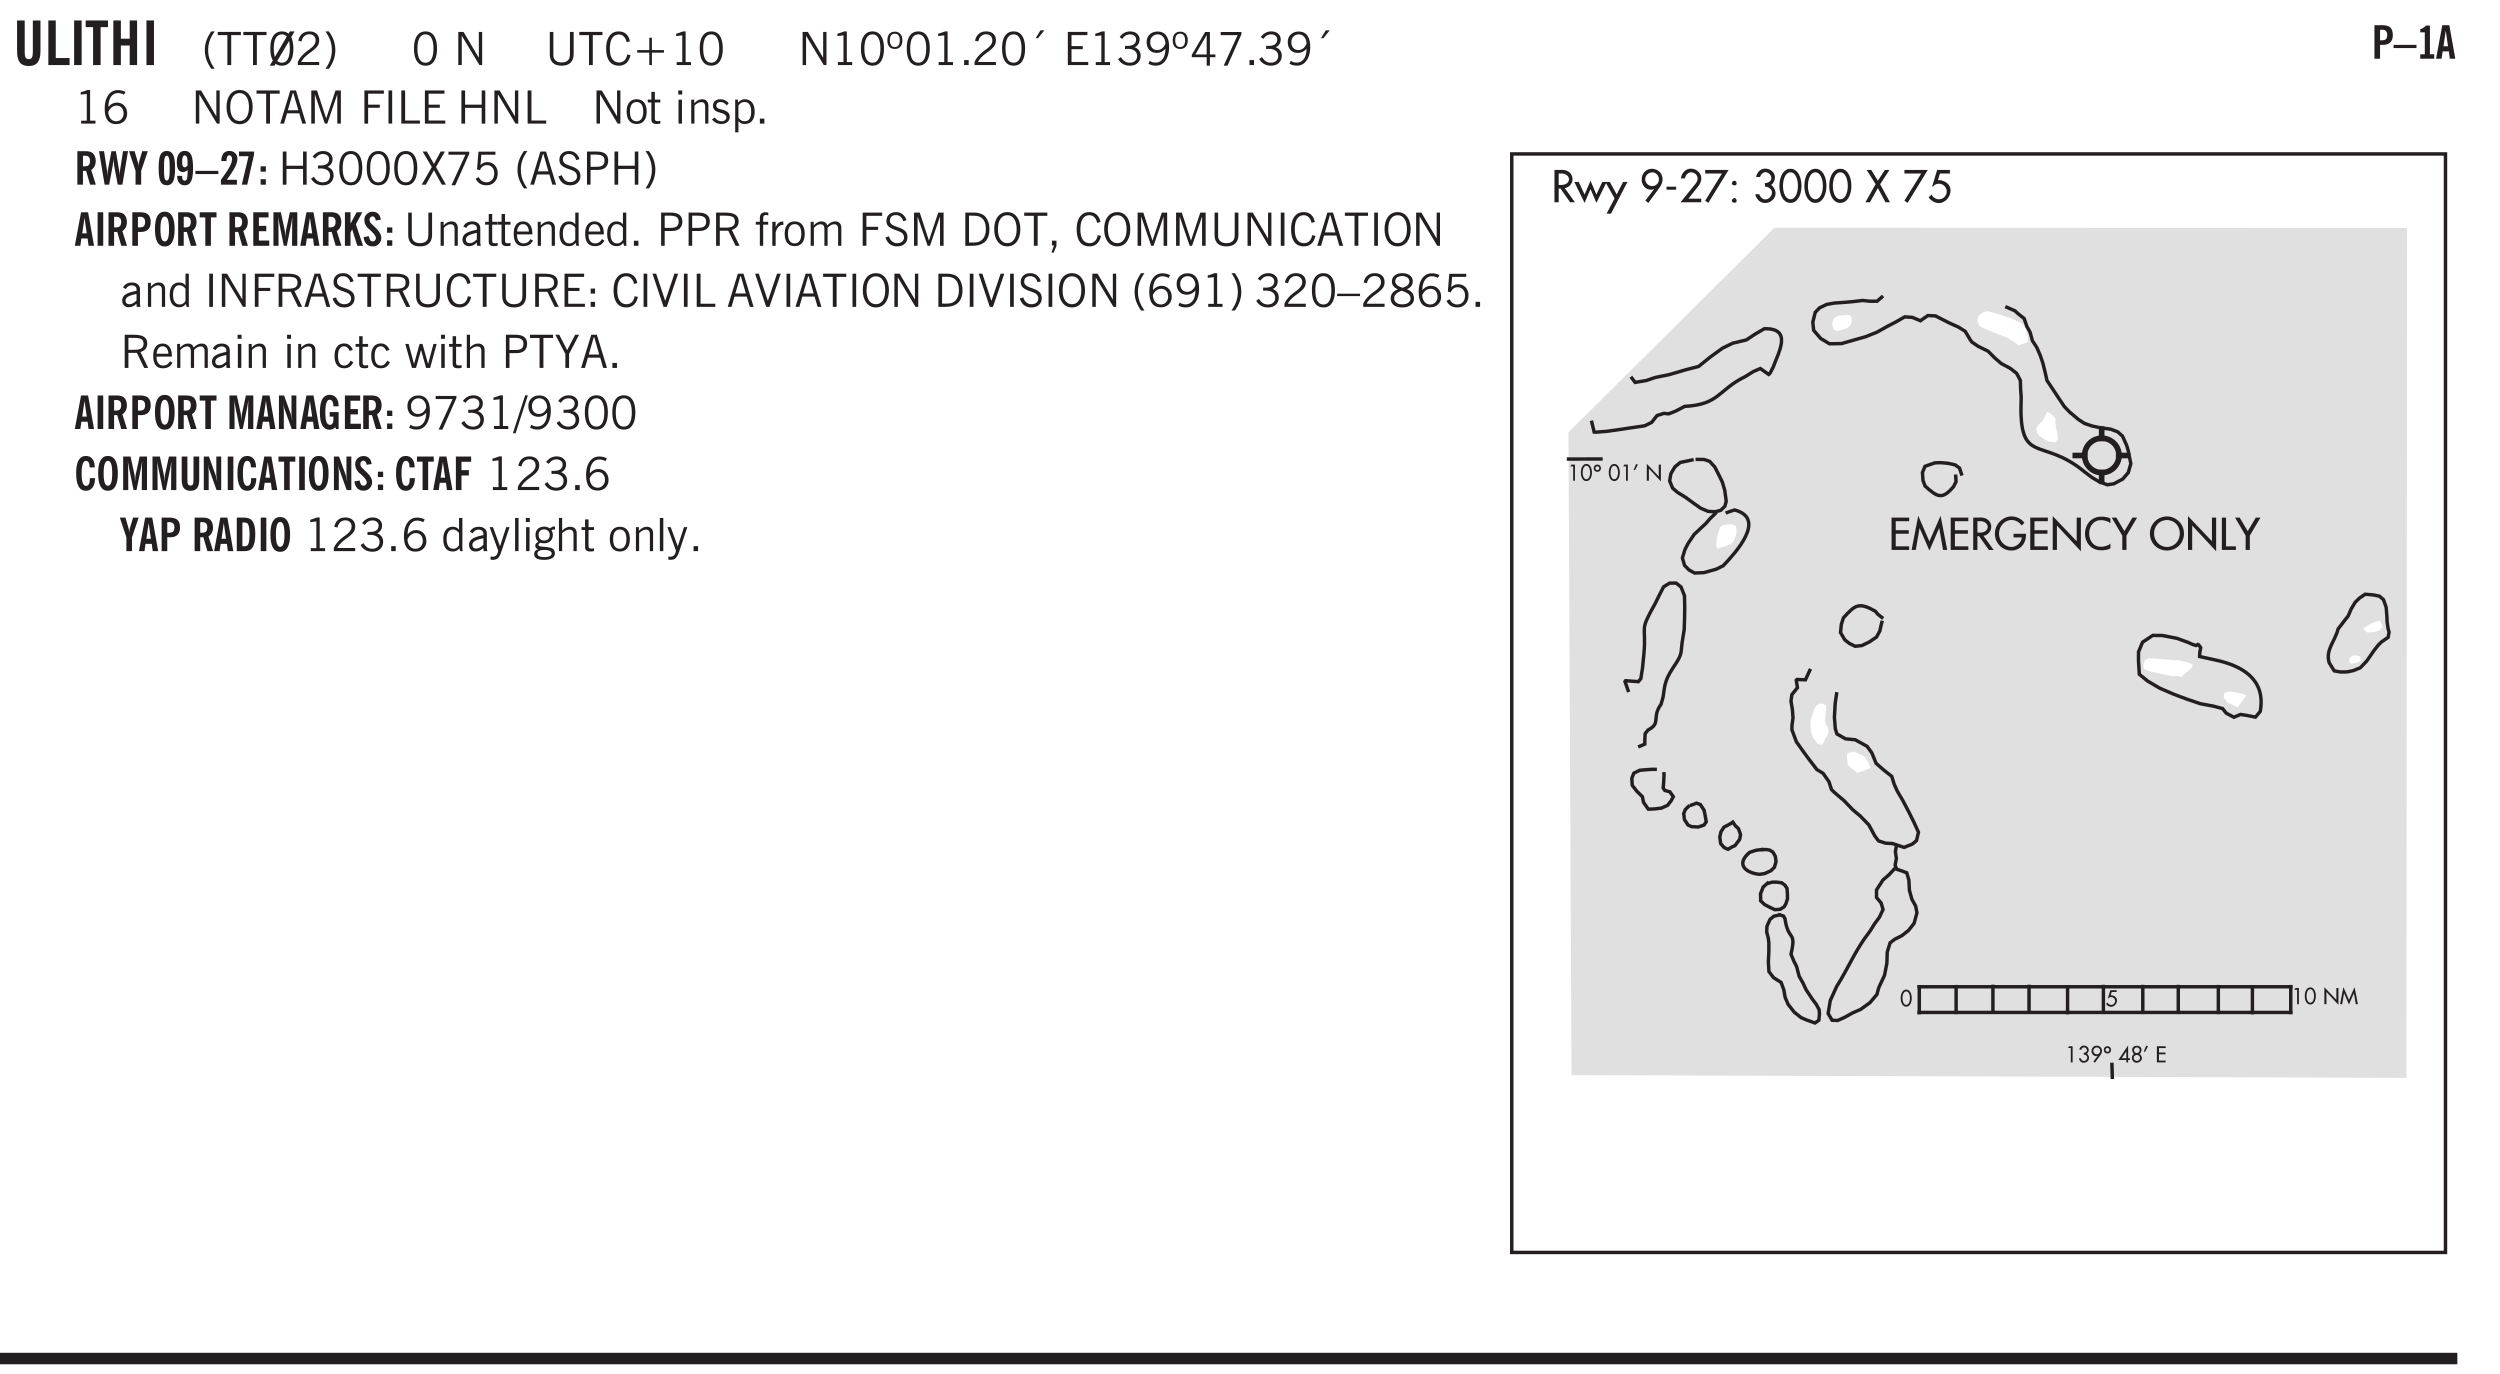 <svg xmlns="http://www.w3.org/2000/svg" xmlns:xlink="http://www.w3.org/1999/xlink" width="327.4pt" height="240" viewBox="0 0 327.4 180"><defs><symbol overflow="visible" id="as"><path style="stroke:none" d="M2.297-2.36a1.066 1.066 0 0 0-.36-.343.87.87 0 0 0-.453-.125c-.25 0-.449.11-.593.328-.149.21-.22.508-.22.89 0 .43.071.75.22.97.144.218.359.328.64.328a.81.81 0 0 0 .422-.11 1.05 1.05 0 0 0 .344-.36Zm.437-1.984v3.969c.008.137.024.262.047.375h-.344l-.093-.39a1.106 1.106 0 0 1-.39.343 1.152 1.152 0 0 1-.485.094c-.399 0-.703-.14-.922-.422-.211-.29-.313-.691-.313-1.203 0-.52.11-.914.329-1.188.218-.28.523-.421.921-.421.188 0 .348.039.485.109a.796.796 0 0 1 .328.297v-1.563Zm0 0"/></symbol><symbol overflow="visible" id="b"><path style="stroke:none" d="M3.547-1.828c0 .68-.125 1.172-.375 1.484-.242.313-.625.469-1.156.469-.532 0-.922-.156-1.172-.469-.242-.312-.36-.804-.36-1.484v-4.016h1v4.188c0 .324.04.554.125.687.082.125.22.188.407.188.195 0 .332-.067.406-.203.082-.133.125-.375.125-.72v-4.14h1Zm0 0"/></symbol><symbol overflow="visible" id="d"><path style="stroke:none" d="M.516 0v-5.844H1.5V0Zm0 0"/></symbol><symbol overflow="visible" id="e"><path style="stroke:none" d="M1.078 0v-4.969H.11v-.875h2.922v.875h-.969V0Zm0 0"/></symbol><symbol overflow="visible" id="f"><path style="stroke:none" d="M.5 0v-5.844h.984v2.39h1.157v-2.39h.968V0h-.968v-2.563H1.484V0Zm0 0"/></symbol><symbol overflow="visible" id="g"><path style="stroke:none" d="M1.203.484a5.307 5.307 0 0 1-.64-1.203 3.795 3.795 0 0 1-.204-1.25c0-.426.067-.836.204-1.234.144-.406.359-.805.64-1.203h.453A5.034 5.034 0 0 0 1-3.203 3.67 3.67 0 0 0 .797-1.97c0 .438.066.856.203 1.25.145.399.363.797.656 1.203Zm0 0"/></symbol><symbol overflow="visible" id="h"><path style="stroke:none" d="M1.39 0v-3.922H.126v-.422h3.031v.422H1.891V0Zm0 0"/></symbol><symbol overflow="visible" id="i"><path style="stroke:none" d="M2.844-1.25v-.922Zm.625-3.156-.438.75c.094.187.16.406.203.656.051.242.079.516.079.828 0 .367-.032.688-.094.969a1.93 1.93 0 0 1-.297.703 1.319 1.319 0 0 1-.469.438c-.187.093-.402.14-.64.14-.325 0-.602-.082-.829-.25l-.14.25H.219l.406-.687C.406-.973.297-1.492.297-2.172c0-.363.031-.68.094-.953.07-.281.171-.516.296-.703a1.21 1.21 0 0 1 .47-.422c.187-.102.405-.156.655-.156.344 0 .633.101.875.297l.172-.297ZM.75-2.172c0 .45.047.82.14 1.11l1.563-2.672a.824.824 0 0 0-.64-.282c-.344 0-.61.157-.797.47-.18.312-.266.773-.266 1.374Zm2.094 0c0-.195-.012-.375-.031-.531a3.02 3.02 0 0 0-.063-.453L1.203-.546a.85.85 0 0 0 .61.234c.343 0 .597-.157.765-.47.176-.312.266-.773.266-1.39Zm0 0"/></symbol><symbol overflow="visible" id="j"><path style="stroke:none" d="M.297 0v-.406c.094-.219.219-.426.375-.625.156-.196.348-.395.578-.594.102-.094.27-.223.5-.39a4.37 4.37 0 0 0 .484-.391 1.86 1.86 0 0 0 .297-.406.95.95 0 0 0 .094-.407c0-.25-.074-.445-.219-.594-.148-.144-.351-.218-.61-.218a.928.928 0 0 0-.655.25c-.18.156-.297.386-.36.687L.36-3.188c.082-.394.25-.695.5-.906.25-.207.567-.312.954-.312.394 0 .707.105.937.312.227.211.344.496.344.86 0 .156-.024.296-.063.421-.031.118-.09.231-.172.344-.148.211-.453.485-.921.828a6.86 6.86 0 0 0-.235.172 5.132 5.132 0 0 0-.61.547C.939-.742.82-.57.75-.406h2.344V0Zm0 0"/></symbol><symbol overflow="visible" id="k"><path style="stroke:none" d="M.313.484a4.75 4.75 0 0 0 .64-1.203 3.9 3.9 0 0 0 0-2.484 4.817 4.817 0 0 0-.64-1.203h.453c.289.398.504.797.64 1.203a3.9 3.9 0 0 1 0 2.484A4.75 4.75 0 0 1 .766.484Zm0 0"/></symbol><symbol overflow="visible" id="m"><path style="stroke:none" d="M.75-2.172c0 .617.086 1.078.266 1.39a.858.858 0 0 0 .796.47c.344 0 .598-.157.766-.47.176-.312.266-.773.266-1.39 0-.601-.09-1.062-.266-1.375-.168-.312-.422-.469-.765-.469-.344 0-.61.157-.797.47-.18.312-.266.773-.266 1.374Zm-.453 0c0-.726.129-1.281.39-1.656.258-.383.633-.578 1.125-.578.489 0 .86.195 1.11.578.258.375.39.93.39 1.656 0 .73-.132 1.29-.39 1.672-.25.387-.621.578-1.11.578C1.32.078.946-.113.688-.5c-.261-.383-.39-.941-.39-1.672Zm0 0"/></symbol><symbol overflow="visible" id="o"><path style="stroke:none" d="M.578 0v-4.344h.688l2 3.39v-3.39h.437V0h-.36L1.032-3.844V0Zm0 0"/></symbol><symbol overflow="visible" id="p"><path style="stroke:none" d="M.578-4.344h.469v2.797c0 .2.004.352.016.453.019.094.05.184.093.266a.816.816 0 0 0 .375.36c.164.085.364.124.594.124.238 0 .441-.039.61-.125a.856.856 0 0 0 .374-.36.875.875 0 0 0 .079-.28c.019-.102.03-.274.03-.516v-2.719h.485v2.875c0 .5-.137.887-.406 1.157-.274.261-.664.39-1.172.39-.512 0-.898-.129-1.156-.39C.707-.57.579-.958.579-1.47Zm0 0"/></symbol><symbol overflow="visible" id="q"><path style="stroke:none" d="M1.39 0v-3.922H.126v-.422h3.031v.422H1.891V0Zm0 0"/></symbol><symbol overflow="visible" id="r"><path style="stroke:none" d="M3.469-1.297c-.106.461-.29.805-.547 1.031-.25.23-.574.344-.969.344C1.41.078.993-.113.703-.5.422-.895.281-1.453.281-2.172c0-.695.145-1.242.438-1.64.289-.395.687-.594 1.187-.594.407 0 .735.11.985.328.25.219.414.543.5.969L2.953-3c-.062-.32-.183-.566-.36-.734A.882.882 0 0 0 1.954-4c-.387 0-.683.164-.89.484-.2.313-.297.766-.297 1.36 0 .586.101 1.031.312 1.344.207.312.504.468.89.468a.973.973 0 0 0 .704-.265c.187-.188.305-.446.36-.782Zm0 0"/></symbol><symbol overflow="visible" id="s"><path style="stroke:none" d="M2.672-3.578v1.61H4.25v.343H2.672V0h-.344v-1.625H.75v-.344h1.578v-1.61Zm0 0"/></symbol><symbol overflow="visible" id="t"><path style="stroke:none" d="M2.047-4.406v4.015h.703V0H.875v-.39h.734v-3.5l-.796.093v-.312c.164-.04.32-.086.468-.141.157-.05.29-.102.407-.156Zm0 0"/></symbol><symbol overflow="visible" id="u"><path style="stroke:none" d="M.484-3.234c0 .28.055.5.172.656.114.148.274.219.485.219.195 0 .351-.07.468-.22.114-.155.172-.374.172-.655 0-.29-.058-.508-.172-.657-.105-.144-.261-.218-.468-.218-.22 0-.387.074-.5.218-.106.149-.157.368-.157.657Zm-.328 0c0-.364.082-.645.25-.844.176-.195.422-.297.735-.297.3 0 .539.102.718.297.176.2.266.48.266.844 0 .355-.09.632-.266.828-.18.199-.418.297-.718.297-.313 0-.559-.098-.735-.297-.168-.196-.25-.473-.25-.828Zm0 0"/></symbol><symbol overflow="visible" id="v"><path style="stroke:none" d="M.61 0v-.656h.593V0Zm0 0"/></symbol><symbol overflow="visible" id="w"><path style="stroke:none" d="M.297 0v-.406c.094-.219.219-.426.375-.625.156-.196.348-.395.578-.594.102-.094.27-.223.5-.39a4.37 4.37 0 0 0 .484-.391 1.86 1.86 0 0 0 .297-.406.95.95 0 0 0 .094-.407c0-.25-.074-.445-.219-.594-.148-.144-.351-.218-.61-.218a.928.928 0 0 0-.655.25c-.18.156-.297.386-.36.687L.36-3.188c.082-.394.25-.695.5-.906.25-.207.567-.312.954-.312.394 0 .707.105.937.312.227.211.344.496.344.86 0 .156-.024.296-.063.421-.031.118-.09.231-.172.344-.148.211-.453.485-.921.828a6.86 6.86 0 0 0-.235.172 5.132 5.132 0 0 0-.61.547C.939-.742.82-.57.75-.406h2.344V0Zm0 0"/></symbol><symbol overflow="visible" id="x"><path style="stroke:none" d="m1.094-3.516.625-1.03h.515l-.828 1.03Zm0 0"/></symbol><symbol overflow="visible" id="y"><path style="stroke:none" d="M.578 0v-4.344h2.563v.422H1.062v1.438h1.47v.406h-1.47v1.672H3.25V0Zm0 0"/></symbol><symbol overflow="visible" id="z"><path style="stroke:none" d="m.203-.797.375-.25c.133.242.297.422.485.547.195.125.414.188.656.188.3 0 .535-.079.703-.235.176-.156.265-.367.265-.64 0-.301-.109-.532-.328-.688-.21-.164-.515-.25-.921-.25-.063 0-.122.008-.172.016h-.157v-.407h.313c.375 0 .656-.066.844-.203.195-.144.296-.351.296-.625a.59.59 0 0 0-.218-.484c-.149-.125-.34-.188-.578-.188-.211 0-.399.047-.563.141a1.555 1.555 0 0 0-.453.453l-.344-.25c.188-.25.39-.43.61-.547.226-.125.484-.187.765-.187.375 0 .672.101.89.297a.927.927 0 0 1 .345.75c0 .242-.059.449-.172.625a1.023 1.023 0 0 1-.485.39c.258.106.457.25.594.438.133.187.203.414.203.672 0 .398-.133.714-.39.953-.25.242-.594.36-1.032.36-.336 0-.632-.075-.89-.22a1.646 1.646 0 0 1-.64-.656Zm0 0"/></symbol><symbol overflow="visible" id="A"><path style="stroke:none" d="M2.797-2.797c-.012-.375-.11-.672-.297-.89a.923.923 0 0 0-.734-.329c-.274 0-.5.102-.688.297-.18.188-.266.43-.266.719 0 .313.083.563.25.75.165.188.391.281.672.281.227 0 .43-.066.61-.203.187-.144.336-.351.453-.625Zm0 .656c-.156.18-.328.313-.516.407-.187.093-.39.14-.61.14-.398 0-.718-.125-.968-.375-.242-.258-.36-.61-.36-1.047 0-.406.13-.734.391-.984.27-.258.614-.39 1.032-.39.5 0 .875.171 1.125.515.257.336.39.836.39 1.5 0 .75-.164 1.352-.484 1.797-.313.437-.735.656-1.266.656C1.332.078 1.148.051.984 0a1.29 1.29 0 0 1-.421-.188L.75-.561c.113.085.234.148.36.187.132.031.273.047.421.047.383 0 .692-.16.922-.484.227-.333.344-.774.344-1.329Zm0 0"/></symbol><symbol overflow="visible" id="B"><path style="stroke:none" d="M2.625-4.328v2.937h.719v.36h-.719v1.11h-.422v-1.11H.25v-.297l1.75-3Zm-.422 2.937v-2.546L.72-1.392Zm0 0"/></symbol><symbol overflow="visible" id="C"><path style="stroke:none" d="m.828.078 1.828-4H.437v-.406h2.72v.281L1.327.078Zm0 0"/></symbol><symbol overflow="visible" id="D"><path style="stroke:none" d="M.828-1.531c.02.375.125.672.313.89.187.22.43.329.734.329a.89.89 0 0 0 .672-.282 1.02 1.02 0 0 0 .281-.734c0-.313-.086-.563-.25-.75-.168-.188-.39-.281-.672-.281a.999.999 0 0 0-.625.218c-.18.137-.328.34-.453.61Zm.016-.657c.156-.187.328-.328.515-.421.188-.094.383-.141.594-.141.406 0 .727.137.969.406.25.262.375.606.375 1.031 0 .407-.137.743-.406 1-.262.25-.606.376-1.032.376-.492 0-.867-.165-1.125-.5C.484-.781.36-1.285.36-1.954c0-.75.157-1.344.47-1.781.312-.438.734-.657 1.265-.657.176 0 .344.024.5.063.164.031.328.094.484.187l-.203.36a1.104 1.104 0 0 0-.36-.156A1.408 1.408 0 0 0 2.095-4c-.387 0-.696.168-.922.5-.219.324-.328.762-.328 1.313Zm0 0"/></symbol><symbol overflow="visible" id="E"><path style="stroke:none" d="M.766-2.172c0 .574.109 1.024.328 1.344.218.324.52.484.906.484.375 0 .672-.16.89-.484.22-.32.329-.77.329-1.344 0-.57-.11-1.02-.328-1.344C2.67-3.836 2.375-4 2-4c-.387 0-.688.164-.906.484-.219.325-.328.774-.328 1.344Zm-.485 0c0-.676.149-1.219.453-1.625.313-.406.735-.61 1.266-.61.52 0 .93.204 1.234.61.313.399.47.938.47 1.625 0 .688-.157 1.235-.47 1.64-.304.407-.714.61-1.234.61-.523 0-.938-.203-1.25-.61-.313-.405-.469-.952-.469-1.64Zm0 0"/></symbol><symbol overflow="visible" id="F"><path style="stroke:none" d="M1.11-1.75h1.374l-.656-2.266h-.062ZM.11 0l1.327-4.344h.735L3.5 0H3l-.39-1.344H1L.61 0Zm0 0"/></symbol><symbol overflow="visible" id="G"><path style="stroke:none" d="M.578 0v-4.344h.75L2.531-.672 3.75-4.344h.703V0h-.469v-3.828L2.672 0h-.313L1.047-3.828V0Zm0 0"/></symbol><symbol overflow="visible" id="H"><path style="stroke:none" d="M.578 0v-4.344h2.547v.422H1.062v1.438h1.532v.406H1.063V0Zm0 0"/></symbol><symbol overflow="visible" id="I"><path style="stroke:none" d="M.61 0v-4.344h.484V0Zm0 0"/></symbol><symbol overflow="visible" id="J"><path style="stroke:none" d="M.61 0v-4.344h.5v3.938h1.937V0Zm0 0"/></symbol><symbol overflow="visible" id="L"><path style="stroke:none" d="M.578 0v-4.344h.485v1.86h2.171v-1.86h.47V0h-.47v-2.063H1.063V0Zm0 0"/></symbol><symbol overflow="visible" id="M"><path style="stroke:none" d="M.64-1.578c0 .418.07.734.22.953.156.21.374.313.656.313.27 0 .476-.102.625-.313.156-.219.234-.531.234-.938 0-.414-.074-.726-.219-.937a.724.724 0 0 0-.64-.328.76.76 0 0 0-.657.328c-.148.21-.218.516-.218.922Zm-.437 0c0-.508.113-.906.344-1.188.226-.28.55-.421.969-.421.414 0 .738.14.968.421.227.282.344.68.344 1.188 0 .523-.117.922-.344 1.203-.23.281-.554.422-.968.422-.418 0-.743-.14-.97-.422-.23-.281-.343-.68-.343-1.203Zm0 0"/></symbol><symbol overflow="visible" id="N"><path style="stroke:none" d="M1.734-.375v.36a1.42 1.42 0 0 1-.218.046 2.314 2.314 0 0 1-.25.016c-.23 0-.407-.047-.532-.14C.617-.196.563-.353.563-.564v-2.203h-.47v-.375h.47v-1.015h.453v1.015h.718v.375h-.718V-.75c0 .18.023.293.078.344.062.054.172.078.328.078.082 0 .18-.016.297-.047Zm0 0"/></symbol><symbol overflow="visible" id="O"><path style="stroke:none" d="M.484-3.813v-.53H1v.53ZM.516 0v-3.14h.453V0Zm0 0"/></symbol><symbol overflow="visible" id="P"><path style="stroke:none" d="M.5 0v-3.14h.39v.484c.176-.188.348-.32.516-.406.164-.083.344-.126.532-.126.257 0 .457.079.593.235.145.148.219.355.219.625V0h-.422v-2.156c0-.239-.043-.406-.125-.5-.074-.102-.203-.156-.39-.156a.911.911 0 0 0-.454.124 1.548 1.548 0 0 0-.437.344V0Zm0 0"/></symbol><symbol overflow="visible" id="Q"><path style="stroke:none" d="m.11-.547.359-.265c.113.167.242.292.39.375.157.085.32.124.5.124a.698.698 0 0 0 .454-.14.479.479 0 0 0 .171-.39c0-.239-.242-.427-.718-.563-.106-.032-.188-.055-.25-.078-.262-.07-.461-.176-.594-.313a.782.782 0 0 1-.188-.531c0-.258.082-.469.25-.625.176-.156.407-.235.688-.235.238 0 .445.043.625.126.187.085.351.214.5.39l-.281.297a1.223 1.223 0 0 0-.375-.344.943.943 0 0 0-.438-.11.572.572 0 0 0-.39.126.426.426 0 0 0-.141.328c0 .063.008.125.031.188.031.054.07.101.125.14.094.063.27.133.531.203.133.032.235.059.297.078.27.094.461.211.578.344a.754.754 0 0 1 .188.531c0 .293-.106.524-.313.688-.199.168-.468.25-.812.25-.242 0-.465-.05-.672-.156a1.335 1.335 0 0 1-.516-.438Zm0 0"/></symbol><symbol overflow="visible" id="R"><path style="stroke:none" d="M.922-.781c.125.168.25.289.375.36.133.073.289.108.469.108.257 0 .46-.101.609-.312.145-.219.219-.523.219-.922 0-.426-.074-.742-.219-.953-.148-.219-.367-.328-.656-.328a.85.85 0 0 0-.453.125c-.137.086-.25.2-.344.344ZM.5 1.14v-4.282h.328l.078.391a.975.975 0 0 1 .375-.328.96.96 0 0 1 .453-.11c.414 0 .739.141.97.422.226.282.343.688.343 1.22 0 .51-.117.905-.344 1.187-.219.273-.543.406-.969.406-.18 0-.336-.031-.468-.094a.973.973 0 0 1-.344-.297v1.485Zm0 0"/></symbol><symbol overflow="visible" id="ab"><path style="stroke:none" d="m.047 0 1.328-2.313-1.203-2.03h.562l.922 1.624.875-1.625h.563L1.922-2.312 3.234 0h-.546L1.655-1.89.594 0Zm0 0"/></symbol><symbol overflow="visible" id="ac"><path style="stroke:none" d="M.406-.781.796-1c.126.23.27.402.438.516a.94.94 0 0 0 .563.171c.312 0 .562-.101.75-.312.187-.219.281-.508.281-.875 0-.32-.09-.578-.265-.766a.914.914 0 0 0-.704-.296c-.21 0-.39.058-.546.171a.978.978 0 0 0-.344.5L.579-2l.187-2.328h2.218v.406H1.141l-.11 1.36a1.28 1.28 0 0 1 .39-.297c.145-.063.317-.094.516-.094.395 0 .72.137.97.406.25.274.374.625.374 1.063 0 .46-.136.836-.406 1.125-.273.293-.625.437-1.063.437-.335 0-.62-.074-.859-.219a1.48 1.48 0 0 1-.547-.64Zm0 0"/></symbol><symbol overflow="visible" id="ad"><path style="stroke:none" d="M1.203.484a5.307 5.307 0 0 1-.64-1.203 3.795 3.795 0 0 1-.204-1.25c0-.426.067-.836.204-1.234.144-.406.359-.805.64-1.203h.453A5.034 5.034 0 0 0 1-3.203 3.67 3.67 0 0 0 .797-1.97c0 .438.066.856.203 1.25.145.399.363.797.656 1.203Zm0 0"/></symbol><symbol overflow="visible" id="ae"><path style="stroke:none" d="m.203-1.094.453-.14c.082.273.219.492.406.656a.994.994 0 0 0 .657.234c.27 0 .488-.066.656-.203a.67.67 0 0 0 .25-.547.72.72 0 0 0-.078-.343.84.84 0 0 0-.219-.266c-.137-.094-.383-.203-.734-.328a7.453 7.453 0 0 1-.266-.094c-.367-.145-.625-.3-.781-.469a.98.98 0 0 1-.219-.656c0-.352.113-.633.344-.844.226-.207.535-.312.922-.312.332 0 .613.093.843.281.239.18.41.438.516.781l-.437.125a1.08 1.08 0 0 0-.344-.594.976.976 0 0 0-.625-.203c-.23 0-.418.07-.563.204-.136.124-.203.296-.203.515 0 .106.02.2.063.281.05.086.125.168.219.25.101.075.328.172.671.297.114.043.204.074.266.094.406.156.688.328.844.516.156.187.234.433.234.734 0 .355-.125.648-.375.875-.242.219-.562.328-.969.328-.386 0-.71-.098-.968-.297-.25-.195-.438-.488-.563-.875Zm0 0"/></symbol><symbol overflow="visible" id="af"><path style="stroke:none" d="M1.047-2.344h.734c.395 0 .676-.062.844-.187.164-.125.25-.332.25-.625 0-.281-.09-.477-.266-.594-.168-.125-.453-.188-.859-.188h-.703ZM.578 0v-4.344h1.266c.52 0 .898.102 1.14.297.25.188.375.484.375.89 0 .387-.12.688-.359.907-.242.21-.578.313-1.016.313h-.937V0Zm0 0"/></symbol><symbol overflow="visible" id="ag"><path style="stroke:none" d="M.313.484a4.75 4.75 0 0 0 .64-1.203 3.9 3.9 0 0 0 0-2.484 4.817 4.817 0 0 0-.64-1.203h.453c.289.398.504.797.64 1.203a3.9 3.9 0 0 1 0 2.484A4.75 4.75 0 0 1 .766.484Zm0 0"/></symbol><symbol overflow="visible" id="aq"><path style="stroke:none" d="M2.125-.828v-.86c-.523.106-.89.227-1.11.36-.218.137-.327.308-.327.516 0 .148.039.261.125.343.093.086.222.125.39.125a.994.994 0 0 0 .422-.11c.156-.081.32-.206.5-.374Zm-.016.406a1.71 1.71 0 0 1-.468.36 1.36 1.36 0 0 1-.532.109.874.874 0 0 1-.625-.234.874.874 0 0 1-.234-.625.93.93 0 0 1 .422-.797c.289-.196.773-.36 1.453-.485v-.234a.436.436 0 0 0-.172-.344.698.698 0 0 0-.453-.14.85.85 0 0 0-.453.124.976.976 0 0 0-.313.36L.36-2.531c.114-.219.266-.38.454-.485.195-.113.437-.171.718-.171.332 0 .586.085.766.25.187.156.281.382.281.671v1.75c0 .086.004.168.016.25.008.075.023.149.047.22V0h-.485Zm0 0"/></symbol><symbol overflow="visible" id="ar"><path style="stroke:none" d="M.688-1.86h1.53c-.011-.288-.085-.523-.218-.702a.661.661 0 0 0-.547-.266c-.23 0-.414.09-.547.265-.136.168-.21.403-.219.704Zm1.734.985.328.188c-.125.25-.293.437-.5.562-.21.117-.465.172-.766.172-.406 0-.718-.133-.937-.406C.336-.641.234-1.047.234-1.58c0-.5.102-.89.313-1.171.219-.29.52-.438.906-.438.383 0 .68.141.89.422.22.274.329.657.329 1.157v.125h-2v.109c0 .324.078.586.234.781a.77.77 0 0 0 .625.281.945.945 0 0 0 .516-.14c.156-.102.281-.242.375-.422Zm0 0"/></symbol><symbol overflow="visible" id="c"><path style="stroke:none" d="M.5 0v-5.844h.969v4.922H3.28V0Zm0 0"/></symbol><symbol overflow="visible" id="at"><path style="stroke:none" d="M1.797-3.938h-.734v1.563h.718c.446 0 .77-.055.969-.172.195-.125.297-.328.297-.61 0-.288-.09-.491-.266-.609-.18-.113-.508-.171-.984-.171ZM.578 0v-4.344h1.219c.601 0 1.039.094 1.312.282.282.18.422.468.422.875 0 .28-.078.515-.234.703-.149.18-.367.312-.656.406L3.656 0h-.531l-.953-1.969h-1.11V0Zm0 0"/></symbol><symbol overflow="visible" id="au"><path style="stroke:none" d="M.547 0v-2.766H.016v-.375h.53v-.437c0-.281.056-.485.173-.61.125-.132.312-.203.562-.203.051 0 .11.008.172.016.063 0 .129.012.203.031v.36c-.054-.008-.11-.02-.172-.032-.054-.007-.101-.015-.14-.015-.125 0-.219.039-.282.11-.054.062-.078.163-.078.296v.484h.657v.375H.984V0Zm0 0"/></symbol><symbol overflow="visible" id="av"><path style="stroke:none" d="M.5 0v-3.14h.438v.718c.101-.258.226-.445.375-.562a.781.781 0 0 1 .53-.188h.095l.015.438h-.062a.8.8 0 0 0-.579.25c-.156.168-.28.414-.375.734V0Zm0 0"/></symbol><symbol overflow="visible" id="aw"><path style="stroke:none" d="M.484 0v-3.14h.391v.484c.176-.188.344-.32.5-.406.164-.083.344-.126.531-.126.196 0 .36.047.485.141.125.086.21.215.265.39.176-.187.348-.32.516-.405.164-.083.344-.126.531-.126.258 0 .457.079.594.235.133.148.203.355.203.625V0h-.422v-2.188c0-.218-.043-.374-.125-.468-.074-.102-.2-.156-.375-.156a.911.911 0 0 0-.453.124 1.683 1.683 0 0 0-.422.344V0h-.422v-2.172c0-.226-.043-.39-.125-.484-.074-.102-.199-.156-.375-.156a.993.993 0 0 0-.437.109 1.868 1.868 0 0 0-.438.36V0Zm0 0"/></symbol><symbol overflow="visible" id="ax"><path style="stroke:none" d="M1.5-3.938h-.438v3.516h.375c.333 0 .594-.02.782-.062.187-.051.347-.133.484-.25.176-.133.313-.32.406-.563.102-.25.157-.539.157-.875 0-.344-.047-.64-.141-.89a1.332 1.332 0 0 0-.422-.594 1.294 1.294 0 0 0-.469-.219 3.423 3.423 0 0 0-.734-.063ZM.578 0v-4.344H1.61c.332 0 .602.032.813.094.207.055.394.137.562.25.239.188.422.438.547.75.133.313.203.672.203 1.078 0 .719-.187 1.262-.562 1.625C2.797-.18 2.238 0 1.5 0Zm0 0"/></symbol><symbol overflow="visible" id="ay"><path style="stroke:none" d="m.578.89.328-.937H.641v-.625h.593v.703L.86.906Zm0 0"/></symbol><symbol overflow="visible" id="az"><path style="stroke:none" d="M.64 0v-.656h.579V0Zm0-1.734v-.657h.579v.657Zm0 0"/></symbol><symbol overflow="visible" id="aA"><path style="stroke:none" d="M1.547 0 .094-4.344h.484L1.75-.828h.031L2.97-4.344h.484L1.97 0Zm0 0"/></symbol><symbol overflow="visible" id="aB"><path style="stroke:none" d="M0-1.406v-.313h3v.313Zm0 0"/></symbol><symbol overflow="visible" id="aC"><path style="stroke:none" d="M1.734-2.11c-.343.126-.593.274-.75.438a.767.767 0 0 0-.234.563c0 .23.094.418.281.562.196.149.446.219.75.219.344 0 .614-.067.813-.203a.686.686 0 0 0 .297-.578.707.707 0 0 0-.266-.563c-.168-.144-.465-.289-.89-.437Zm.125-.39c.32-.102.547-.219.672-.344a.653.653 0 0 0 .203-.5.588.588 0 0 0-.265-.5c-.168-.125-.39-.187-.672-.187-.274 0-.492.062-.656.187a.58.58 0 0 0-.25.485c0 .187.078.355.234.5.156.136.398.257.734.359Zm-.609.203c-.262-.101-.46-.238-.594-.406a.963.963 0 0 1-.203-.61c0-.32.117-.582.36-.78.25-.208.578-.313.984-.313.426 0 .766.101 1.016.297.25.187.374.449.374.78a.94.94 0 0 1-.203.61c-.125.168-.32.305-.578.406.32.126.555.29.703.485.157.2.235.445.235.734 0 .367-.14.653-.422.86-.274.21-.649.312-1.125.312-.469 0-.84-.101-1.11-.312-.261-.22-.39-.516-.39-.891 0-.258.078-.488.234-.688.164-.207.406-.367.719-.484Zm0 0"/></symbol><symbol overflow="visible" id="aD"><path style="stroke:none" d="M2.672-.75c-.125.273-.29.477-.485.61-.199.124-.433.187-.703.187-.406 0-.718-.133-.937-.406C.328-.641.219-1.047.219-1.58c0-.507.11-.905.328-1.187.226-.289.539-.437.937-.437.27 0 .5.078.688.234.195.149.344.352.437.61l-.421.14a.946.946 0 0 0-.282-.437.638.638 0 0 0-.437-.172c-.262 0-.461.11-.594.328-.137.219-.203.527-.203.922 0 .418.066.734.203.953.133.21.344.313.625.313.164 0 .316-.051.453-.157a1.24 1.24 0 0 0 .36-.484Zm0 0"/></symbol><symbol overflow="visible" id="aE"><path style="stroke:none" d="M1 0 .125-3.14h.438l.703 2.624L2-3.14h.375l.734 2.625.704-2.625h.421L3.375 0h-.531l-.656-2.36L1.53 0Zm0 0"/></symbol><symbol overflow="visible" id="aF"><path style="stroke:none" d="M.5 0v-4.344h.422v1.672c.176-.187.348-.316.515-.39a1.21 1.21 0 0 1 .547-.126c.27 0 .477.079.625.235.145.148.22.355.22.625V0h-.423v-2.156c0-.239-.043-.406-.125-.5-.086-.102-.219-.156-.406-.156-.168 0-.328.042-.484.124a1.708 1.708 0 0 0-.47.344V0Zm0 0"/></symbol><symbol overflow="visible" id="aG"><path style="stroke:none" d="M1.406 0v-1.828L.094-4.344h.515l1.032 2.016 1.046-2.016h.516L1.891-1.828V0Zm0 0"/></symbol><symbol overflow="visible" id="aJ"><path style="stroke:none" d="M1.719-4.406.109.562H-.25l1.61-4.968Zm0 0"/></symbol><symbol overflow="visible" id="aO"><path style="stroke:none" d="M1.188-.047.063-3.14H.5l.922 2.516.812-2.516h.438L1.609.047c-.148.437-.304.726-.468.875-.168.144-.391.219-.672.219-.055 0-.106-.008-.156-.016a.644.644 0 0 1-.126-.016V.703C.228.711.27.72.314.72c.039.008.082.015.124.015.208 0 .368-.058.485-.171.113-.118.203-.32.265-.61Zm0 0"/></symbol><symbol overflow="visible" id="aP"><path style="stroke:none" d="M.516 0v-4.344h.453V0Zm0 0"/></symbol><symbol overflow="visible" id="aQ"><path style="stroke:none" d="M.563.313c0 .156.07.269.218.343.145.082.36.125.64.125.333 0 .583-.043.75-.125.165-.074.25-.187.25-.344 0-.156-.085-.273-.25-.343-.167-.082-.417-.125-.75-.125-.28 0-.495.043-.64.125C.633.05.562.164.562.313Zm.156-2.454c0 .243.062.43.187.563.125.125.305.187.547.187.219 0 .39-.062.516-.187.133-.125.203-.3.203-.531 0-.227-.07-.407-.203-.532a.756.756 0 0 0-.547-.203c-.219 0-.39.063-.516.188-.125.125-.187.297-.187.515ZM.656-.25a.587.587 0 0 1-.281-.172.504.504 0 0 1-.094-.312c0-.094.031-.176.094-.25.063-.082.172-.172.328-.266a.831.831 0 0 1-.297-.344 1.254 1.254 0 0 1-.094-.5c0-.344.098-.613.297-.812.207-.196.493-.297.86-.297.144 0 .273.023.39.062.125.043.239.102.344.172.113-.094.211-.16.297-.203a.732.732 0 0 1 .281-.062h.078v.406h-.093a.849.849 0 0 0-.25.031c-.055.012-.09.031-.11.063.051.086.094.18.125.28.031.095.047.204.047.329 0 .336-.105.602-.312.797-.2.2-.477.297-.829.297-.074 0-.152-.004-.234-.016a1.382 1.382 0 0 1-.234-.047.545.545 0 0 0-.203.125.209.209 0 0 0-.063.156c0 .137.195.215.594.235.133.012.238.023.312.031.477.043.801.125.97.25.175.125.265.32.265.594 0 .27-.121.476-.36.625-.242.144-.593.219-1.062.219-.43 0-.75-.063-.969-.188C.243.828.141.633.141.375.14.227.176.102.25 0c.082-.094.219-.176.406-.25Zm0 0"/></symbol><symbol overflow="visible" id="S"><path style="stroke:none" d="M1.11-2.422c.019.012.038.016.062.016h.11c.269 0 .46-.051.577-.156.114-.114.172-.301.172-.563 0-.238-.058-.41-.172-.516-.105-.101-.28-.156-.53-.156-.044 0-.11.008-.204.016h-.016ZM2.796 0h-.75l-.531-1.828a.535.535 0 0 1-.141.016h-.266V0H.375v-4.39h.969c.281 0 .488.023.625.062.144.031.273.09.39.172.133.105.239.25.313.437.07.188.11.399.11.625 0 .262-.055.492-.157.688-.094.199-.242.355-.438.469Zm0 0"/></symbol><symbol overflow="visible" id="T"><path style="stroke:none" d="M.828 0 .094-4.39H.75l.375 2.421c.008.074.02.184.031.328.008.137.02.32.032.547.007-.226.019-.414.03-.562.02-.157.036-.27.048-.344l.453-2.39h.578l.422 2.468c.02.125.035.258.047.39.02.137.03.282.03.438 0-.144.005-.289.017-.437.007-.145.023-.285.046-.422l.375-2.438h.657L3.156 0h-.61l-.468-2.469a19.254 19.254 0 0 1-.062-.469 3.15 3.15 0 0 1-.032-.468c-.023.25-.043.449-.062.594-.012.148-.024.25-.031.312L1.42 0Zm0 0"/></symbol><symbol overflow="visible" id="U"><path style="stroke:none" d="M.797 0v-1.813l-.86-2.578h.735l.406 1.375c.02.063.035.149.047.25.02.106.035.227.047.36a5.12 5.12 0 0 1 .031-.375c.02-.102.04-.188.063-.25l.406-1.36h.734l-.875 2.579V0Zm0 0"/></symbol><symbol overflow="visible" id="V"><path style="stroke:none" d="M.922-2.172c0 .637.023 1.07.078 1.297.05.219.148.328.297.328.133 0 .226-.11.281-.328.063-.227.094-.66.094-1.297 0-.633-.031-1.062-.094-1.281-.055-.227-.148-.344-.281-.344-.149 0-.246.117-.297.344-.055.219-.078.648-.078 1.281Zm-.703 0c0-.82.078-1.398.234-1.734.164-.344.445-.516.844-.516.383 0 .66.172.828.516.164.344.25.922.25 1.734 0 .813-.086 1.39-.25 1.735-.168.343-.445.515-.828.515-.399 0-.68-.172-.844-.515C.297-.781.22-1.36.22-2.173Zm0 0"/></symbol><symbol overflow="visible" id="W"><path style="stroke:none" d="M1.61-2.516v-.406c0-.312-.032-.539-.094-.687-.055-.145-.149-.22-.282-.22-.117 0-.199.071-.25.204-.054.137-.078.352-.078.64 0 .243.024.419.078.532.063.117.149.172.266.172.05 0 .102-.02.156-.063.063-.039.13-.097.203-.172Zm.015.579c-.105.093-.21.167-.313.218a.71.71 0 0 1-.296.063.69.69 0 0 1-.61-.328c-.136-.22-.203-.532-.203-.938 0-.488.086-.86.266-1.11.176-.257.43-.39.765-.39.395 0 .676.172.844.516.164.336.25.922.25 1.765 0 .793-.09 1.36-.265 1.704-.168.343-.446.515-.829.515C.93.078.691-.023.516-.234.336-.454.25-.75.25-1.125v-.031h.64c0 .21.024.367.079.468a.289.289 0 0 0 .265.157c.145 0 .243-.082.297-.25.051-.164.082-.551.094-1.156Zm0 0"/></symbol><symbol overflow="visible" id="X"><path style="stroke:none" d="M0-1.39v-.423h3v.422Zm0 0"/></symbol><symbol overflow="visible" id="Y"><path style="stroke:none" d="M2.313 0H.219v-.64c.531-.72.906-1.282 1.125-1.688.218-.406.328-.742.328-1.016a.596.596 0 0 0-.094-.36.29.29 0 0 0-.25-.14.304.304 0 0 0-.281.172c-.063.117-.094.29-.094.516v.062H.266c.007-.426.101-.754.28-.984.188-.227.446-.344.782-.344.313 0 .563.102.75.297.195.188.297.438.297.75 0 .293-.102.64-.297 1.047-.2.398-.562.96-1.094 1.687h1.329Zm0 0"/></symbol><symbol overflow="visible" id="Z"><path style="stroke:none" d="m.547 0 .89-3.734H.188v-.61h1.97v.375L1.265 0Zm0 0"/></symbol><symbol overflow="visible" id="aa"><path style="stroke:none" d="M.375-1.703v-.703h.688v.703ZM.375 0v-.719h.688V0Zm0 0"/></symbol><symbol overflow="visible" id="ah"><path style="stroke:none" d="M1.016-1.625h.593l-.296-2.047ZM.046 0 .86-4.39h.922L2.563 0h-.72L1.72-.953H.906L.766 0Zm0 0"/></symbol><symbol overflow="visible" id="ai"><path style="stroke:none" d="M.39 0v-4.39h.735V0Zm0 0"/></symbol><symbol overflow="visible" id="aj"><path style="stroke:none" d="M1.11-2.422c.019.012.038.016.062.016h.125c.27 0 .46-.051.578-.156.113-.114.172-.301.172-.563 0-.227-.059-.395-.172-.5-.105-.113-.277-.172-.516-.172a.644.644 0 0 0-.125.016H1.11ZM.374 0v-4.39h.969c.52 0 .89.105 1.11.312.218.2.327.531.327 1 0 .418-.117.734-.344.953-.218.21-.539.313-.953.313H1.11V0Zm0 0"/></symbol><symbol overflow="visible" id="ak"><path style="stroke:none" d="M.938-2.188c0 .563.046.977.14 1.235.094.262.234.39.422.39.188 0 .328-.128.422-.39.094-.258.14-.672.14-1.235 0-.562-.046-.972-.14-1.234-.094-.27-.234-.406-.422-.406-.188 0-.328.137-.422.406-.094.262-.14.672-.14 1.235Zm-.72 0c0-.75.102-1.316.313-1.703.219-.382.54-.578.969-.578.426 0 .75.196.969.578.219.387.328.954.328 1.704s-.11 1.32-.328 1.703c-.219.386-.543.578-.969.578-.43 0-.75-.192-.969-.578C.321-.867.22-1.438.22-2.188Zm0 0"/></symbol><symbol overflow="visible" id="al"><path style="stroke:none" d="M.813 0v-3.719H.078v-.672h2.203v.672h-.734V0Zm0 0"/></symbol><symbol overflow="visible" id="am"><path style="stroke:none" d="M.375 0v-4.39h2v.687H1.109v1.094h.97v.703h-.97v1.218h1.36V0Zm0 0"/></symbol><symbol overflow="visible" id="an"><path style="stroke:none" d="M.375 0v-4.39h.969l.5 2.312c.02.094.035.226.047.39.02.168.039.368.062.594 0-.218.004-.41.016-.578.02-.176.039-.312.062-.406l.5-2.313H3.5V0h-.688l.016-2.828v-.297c.008-.156.024-.375.047-.656-.023.105-.047.226-.078.36-.024.136-.055.323-.094.562L2.125 0h-.39l-.579-2.86a13.642 13.642 0 0 0-.11-.562c-.023-.133-.042-.254-.062-.36.02.282.032.5.032.657.007.156.015.258.015.297L1.047 0Zm0 0"/></symbol><symbol overflow="visible" id="ao"><path style="stroke:none" d="M.375 0v-4.39h.734v1.5l.797-1.5h.75l-.844 1.577L2.75 0H2l-.672-2.14-.219.406V0Zm0 0"/></symbol><symbol overflow="visible" id="ap"><path style="stroke:none" d="m.188-1.14.687-.11c.04.23.098.402.172.516a.393.393 0 0 0 .328.156c.125 0 .223-.04.297-.125a.427.427 0 0 0 .125-.313c0-.238-.262-.593-.781-1.062-.086-.07-.149-.125-.188-.156a1.597 1.597 0 0 1-.406-.532 1.392 1.392 0 0 1-.14-.609c0-.313.1-.566.312-.766.207-.207.469-.312.781-.312.3 0 .54.09.719.266.187.18.3.437.344.78l-.657.095a.848.848 0 0 0-.156-.391.302.302 0 0 0-.266-.14.353.353 0 0 0-.28.124c-.075.074-.11.18-.11.313 0 .117.031.23.094.344.07.105.218.257.437.453l.14.14c.57.524.86.992.86 1.406 0 .336-.11.61-.328.829-.211.21-.477.312-.797.312-.336 0-.605-.101-.813-.312-.21-.22-.335-.52-.375-.907Zm0 0"/></symbol><symbol overflow="visible" id="aH"><path style="stroke:none" d="M.375 0v-4.39h.672l.844 2.343c.039.094.078.211.109.344.031.137.063.289.094.453h.031c-.031-.188-.059-.352-.078-.5a2.627 2.627 0 0 1-.031-.39v-2.25h.64V0h-.61l-.905-2.531a2.346 2.346 0 0 1-.125-.375 5.311 5.311 0 0 1-.079-.39H.922c.031.155.05.32.062.483.02.157.032.325.032.5V0Zm0 0"/></symbol><symbol overflow="visible" id="aI"><path style="stroke:none" d="m2.328 0-.094-.234A.926.926 0 0 1 1.922 0 .885.885 0 0 1 1.5.094c-.43 0-.75-.192-.969-.578C.321-.867.22-1.438.22-2.188S.32-3.503.53-3.89c.219-.382.54-.578.969-.578.363 0 .648.133.86.39.206.263.312.622.312 1.079v.031h-.688c0-.281-.043-.492-.125-.64-.086-.145-.203-.22-.359-.22-.188 0-.328.138-.422.407-.094.262-.14.672-.14 1.235 0 .574.046.992.14 1.25.102.261.258.39.469.39a.348.348 0 0 0 .312-.172c.082-.113.125-.273.125-.484v-.422H1.5v-.594h1.172V0Zm0 0"/></symbol><symbol overflow="visible" id="aK"><path style="stroke:none" d="M1.984-2.969c0-.281-.043-.492-.125-.64-.086-.145-.203-.22-.359-.22-.188 0-.328.138-.422.407-.094.262-.14.672-.14 1.235 0 .562.046.98.14 1.25.094.261.238.39.438.39.164 0 .289-.078.375-.234.082-.156.125-.395.125-.719v-.063h.671v.063c0 .492-.109.883-.328 1.172-.21.281-.496.422-.859.422-.43 0-.75-.192-.969-.578C.321-.867.22-1.438.22-2.188S.32-3.503.53-3.89c.219-.382.54-.578.969-.578.363 0 .645.133.844.39.207.263.312.634.312 1.11Zm0 0"/></symbol><symbol overflow="visible" id="aL"><path style="stroke:none" d="M2.656-1.375c0 .512-.094.887-.281 1.125-.18.23-.465.344-.86.344C1.118.094.829-.02.642-.25.453-.488.359-.863.359-1.375v-3.016h.75v3.157c0 .242.032.406.094.5.063.093.16.14.297.14.156 0 .258-.047.313-.14.062-.102.093-.286.093-.547v-3.11h.75Zm0 0"/></symbol><symbol overflow="visible" id="aM"><path style="stroke:none" d="M.375 0v-4.39h2v.687H1.109v1.094h.97v.703h-.97V0Zm0 0"/></symbol><symbol overflow="visible" id="aN"><path style="stroke:none" d="M1.11-.64h.187c.144 0 .254-.008.328-.032a.387.387 0 0 0 .188-.14c.082-.114.14-.282.171-.5a5.38 5.38 0 0 0 .063-.891 5.14 5.14 0 0 0-.063-.875 1.15 1.15 0 0 0-.171-.5.322.322 0 0 0-.188-.125.884.884 0 0 0-.328-.047h-.188ZM.374 0v-4.39h.906c.29 0 .52.038.688.109a.997.997 0 0 1 .422.312c.144.188.25.422.312.703a4.9 4.9 0 0 1 .094 1.063c0 .45-.04.812-.11 1.094a1.77 1.77 0 0 1-.296.687.945.945 0 0 1-.422.328C1.8-.03 1.57 0 1.28 0Zm0 0"/></symbol><symbol overflow="visible" id="aT"><path style="stroke:none" d="M1.64-.578h.563V0H.375v-.578h.594v-2.875H.375v-.406a1.38 1.38 0 0 0 .39-.188c.126-.082.255-.18.391-.297h.485Zm0 0"/></symbol><clipPath id="aU"><path d="M0 0h327.398v180H0Zm0 0"/></clipPath><clipPath id="aR"><path d="M0 176.953h321.813V179H0Zm0 0"/></clipPath><clipPath id="aS"><path d="M306.45 3.2h15.363v6.956h-15.364Zm0 0"/></clipPath><clipPath id="a"><path d="M0 0h328v180H0z"/></clipPath><g id="aV" clip-path="url(#a)"><use xlink:href="#b" x="1.752" y="8.522" style="fill:#231f20;fill-opacity:1"/><use xlink:href="#c" x="5.832" y="8.522" style="fill:#231f20;fill-opacity:1"/><use xlink:href="#d" x="9.192" y="8.522" style="fill:#231f20;fill-opacity:1"/><use xlink:href="#e" x="11.112" y="8.522" style="fill:#231f20;fill-opacity:1"/><use xlink:href="#f" x="14.344" y="8.522" style="fill:#231f20;fill-opacity:1"/><use xlink:href="#d" x="18.664" y="8.522" style="fill:#231f20;fill-opacity:1"/><use xlink:href="#g" x="26.467" y="8.522" style="fill:#231f20;fill-opacity:1"/><use xlink:href="#h" x="28.387" y="8.522" style="fill:#231f20;fill-opacity:1"/><use xlink:href="#h" x="31.747" y="8.522" style="fill:#231f20;fill-opacity:1"/><use xlink:href="#i" x="35.107" y="8.522" style="fill:#231f20;fill-opacity:1"/><use xlink:href="#j" x="38.707" y="8.522" style="fill:#231f20;fill-opacity:1"/><use xlink:href="#k" x="42.306" y="8.522" style="fill:#231f20;fill-opacity:1"/><use xlink:href="#l" x="44.206" y="8.522" style="fill:#231f20;fill-opacity:1"/><use xlink:href="#m" x="53.92" y="8.522" style="fill:#231f20;fill-opacity:1"/><use xlink:href="#n" x="57.52" y="8.522" style="fill:#231f20;fill-opacity:1"/><use xlink:href="#o" x="59.44" y="8.522" style="fill:#231f20;fill-opacity:1"/><use xlink:href="#n" x="63.76" y="8.522" style="fill:#231f20;fill-opacity:1"/><use xlink:href="#p" x="71.422" y="8.522" style="fill:#231f20;fill-opacity:1"/><use xlink:href="#q" x="75.742" y="8.522" style="fill:#231f20;fill-opacity:1"/><use xlink:href="#r" x="79.102" y="8.522" style="fill:#231f20;fill-opacity:1"/><use xlink:href="#s" x="82.702" y="8.522" style="fill:#231f20;fill-opacity:1"/><use xlink:href="#t" x="87.742" y="8.522" style="fill:#231f20;fill-opacity:1"/><use xlink:href="#m" x="91.342" y="8.522" style="fill:#231f20;fill-opacity:1"/><use xlink:href="#l" x="94.818" y="8.522" style="fill:#231f20;fill-opacity:1"/><use xlink:href="#o" x="104.533" y="8.522" style="fill:#231f20;fill-opacity:1"/><use xlink:href="#t" x="108.853" y="8.522" style="fill:#231f20;fill-opacity:1"/><use xlink:href="#m" x="112.453" y="8.522" style="fill:#231f20;fill-opacity:1"/><use xlink:href="#u" x="116.053" y="8.522" style="fill:#231f20;fill-opacity:1"/><use xlink:href="#m" x="118.453" y="8.522" style="fill:#231f20;fill-opacity:1"/><use xlink:href="#t" x="122.052" y="8.522" style="fill:#231f20;fill-opacity:1"/><use xlink:href="#v" x="125.653" y="8.522" style="fill:#231f20;fill-opacity:1"/><use xlink:href="#w" x="127.332" y="8.522" style="fill:#231f20;fill-opacity:1"/><use xlink:href="#m" x="130.933" y="8.522" style="fill:#231f20;fill-opacity:1"/><use xlink:href="#x" x="134.532" y="8.522" style="fill:#231f20;fill-opacity:1"/><use xlink:href="#l" x="137.545" y="8.522" style="fill:#231f20;fill-opacity:1"/><use xlink:href="#y" x="139.264" y="8.522" style="fill:#231f20;fill-opacity:1"/><use xlink:href="#t" x="142.624" y="8.522" style="fill:#231f20;fill-opacity:1"/><use xlink:href="#z" x="146.224" y="8.522" style="fill:#231f20;fill-opacity:1"/><use xlink:href="#A" x="149.824" y="8.522" style="fill:#231f20;fill-opacity:1"/><use xlink:href="#u" x="153.424" y="8.522" style="fill:#231f20;fill-opacity:1"/><use xlink:href="#B" x="155.824" y="8.522" style="fill:#231f20;fill-opacity:1"/><use xlink:href="#C" x="159.424" y="8.522" style="fill:#231f20;fill-opacity:1"/><use xlink:href="#v" x="163.024" y="8.522" style="fill:#231f20;fill-opacity:1"/><use xlink:href="#z" x="164.704" y="8.522" style="fill:#231f20;fill-opacity:1"/><use xlink:href="#A" x="168.304" y="8.522" style="fill:#231f20;fill-opacity:1"/><use xlink:href="#x" x="171.904" y="8.522" style="fill:#231f20;fill-opacity:1"/><use xlink:href="#t" x="9.754" y="16.19" style="fill:#231f20;fill-opacity:1"/><use xlink:href="#D" x="13.354" y="16.19" style="fill:#231f20;fill-opacity:1"/><use xlink:href="#n" x="21.466" y="16.19" style="fill:#231f20;fill-opacity:1"/><use xlink:href="#n" x="23.386" y="16.19" style="fill:#231f20;fill-opacity:1"/><use xlink:href="#o" x="25.066" y="16.19" style="fill:#231f20;fill-opacity:1"/><use xlink:href="#E" x="29.386" y="16.19" style="fill:#231f20;fill-opacity:1"/><use xlink:href="#q" x="33.466" y="16.19" style="fill:#231f20;fill-opacity:1"/><use xlink:href="#F" x="36.586" y="16.19" style="fill:#231f20;fill-opacity:1"/><use xlink:href="#G" x="40.186" y="16.19" style="fill:#231f20;fill-opacity:1"/><use xlink:href="#n" x="45.226" y="16.19" style="fill:#231f20;fill-opacity:1"/><use xlink:href="#H" x="47.146" y="16.19" style="fill:#231f20;fill-opacity:1"/><use xlink:href="#I" x="50.266" y="16.19" style="fill:#231f20;fill-opacity:1"/><use xlink:href="#J" x="51.946" y="16.19" style="fill:#231f20;fill-opacity:1"/><use xlink:href="#y" x="55.066" y="16.19" style="fill:#231f20;fill-opacity:1"/><use xlink:href="#K" x="58.558" y="16.19" style="fill:#231f20;fill-opacity:1"/><use xlink:href="#L" x="59.848" y="16.19" style="fill:#231f20;fill-opacity:1"/><use xlink:href="#o" x="64.168" y="16.19" style="fill:#231f20;fill-opacity:1"/><use xlink:href="#J" x="68.488" y="16.19" style="fill:#231f20;fill-opacity:1"/><use xlink:href="#o" x="77.542" y="16.19" style="fill:#231f20;fill-opacity:1"/><use xlink:href="#M" x="81.862" y="16.19" style="fill:#231f20;fill-opacity:1"/><use xlink:href="#N" x="84.742" y="16.19" style="fill:#231f20;fill-opacity:1"/><use xlink:href="#n" x="86.662" y="16.19" style="fill:#231f20;fill-opacity:1"/><use xlink:href="#O" x="88.342" y="16.19" style="fill:#231f20;fill-opacity:1"/><use xlink:href="#P" x="90.022" y="16.19" style="fill:#231f20;fill-opacity:1"/><use xlink:href="#Q" x="93.142" y="16.19" style="fill:#231f20;fill-opacity:1"/><use xlink:href="#R" x="95.782" y="16.19" style="fill:#231f20;fill-opacity:1"/><use xlink:href="#v" x="98.902" y="16.19" style="fill:#231f20;fill-opacity:1"/><use xlink:href="#S" x="9.754" y="24.188" style="fill:#231f20;fill-opacity:1"/><use xlink:href="#T" x="12.874" y="24.188" style="fill:#231f20;fill-opacity:1"/><use xlink:href="#U" x="16.954" y="24.188" style="fill:#231f20;fill-opacity:1"/><use xlink:href="#K" x="19.114" y="24.188" style="fill:#231f20;fill-opacity:1"/><use xlink:href="#V" x="20.554" y="24.188" style="fill:#231f20;fill-opacity:1"/><use xlink:href="#W" x="22.954" y="24.188" style="fill:#231f20;fill-opacity:1"/><use xlink:href="#X" x="25.594" y="24.188" style="fill:#231f20;fill-opacity:1"/><use xlink:href="#Y" x="28.714" y="24.188" style="fill:#231f20;fill-opacity:1"/><use xlink:href="#Z" x="31.114" y="24.188" style="fill:#231f20;fill-opacity:1"/><use xlink:href="#aa" x="33.754" y="24.188" style="fill:#231f20;fill-opacity:1"/><use xlink:href="#K" x="35.194" y="24.188" style="fill:#231f20;fill-opacity:1"/><use xlink:href="#L" x="36.454" y="24.188" style="fill:#231f20;fill-opacity:1"/><use xlink:href="#z" x="40.534" y="24.188" style="fill:#231f20;fill-opacity:1"/><use xlink:href="#m" x="44.134" y="24.188" style="fill:#231f20;fill-opacity:1"/><use xlink:href="#m" x="47.734" y="24.188" style="fill:#231f20;fill-opacity:1"/><use xlink:href="#m" x="51.334" y="24.188" style="fill:#231f20;fill-opacity:1"/><use xlink:href="#ab" x="55.174" y="24.188" style="fill:#231f20;fill-opacity:1"/><use xlink:href="#C" x="58.294" y="24.188" style="fill:#231f20;fill-opacity:1"/><use xlink:href="#ac" x="61.894" y="24.188" style="fill:#231f20;fill-opacity:1"/><use xlink:href="#n" x="65.494" y="24.188" style="fill:#231f20;fill-opacity:1"/><use xlink:href="#ad" x="67.414" y="24.188" style="fill:#231f20;fill-opacity:1"/><use xlink:href="#F" x="69.334" y="24.188" style="fill:#231f20;fill-opacity:1"/><g style="fill:#231f20;fill-opacity:1"><use xlink:href="#ae" x="72.934" y="24.188"/><use xlink:href="#af" x="76.294" y="24.188"/></g><use xlink:href="#L" x="79.894" y="24.188" style="fill:#231f20;fill-opacity:1"/><use xlink:href="#ag" x="84.214" y="24.188" style="fill:#231f20;fill-opacity:1"/><use xlink:href="#ah" x="9.754" y="32.186" style="fill:#231f20;fill-opacity:1"/><use xlink:href="#ai" x="12.394" y="32.186" style="fill:#231f20;fill-opacity:1"/><use xlink:href="#S" x="13.834" y="32.186" style="fill:#231f20;fill-opacity:1"/><use xlink:href="#aj" x="16.954" y="32.186" style="fill:#231f20;fill-opacity:1"/><use xlink:href="#ak" x="20.074" y="32.186" style="fill:#231f20;fill-opacity:1"/><use xlink:href="#S" x="22.954" y="32.186" style="fill:#231f20;fill-opacity:1"/><use xlink:href="#al" x="26.074" y="32.186" style="fill:#231f20;fill-opacity:1"/><use xlink:href="#K" x="28.474" y="32.186" style="fill:#231f20;fill-opacity:1"/><use xlink:href="#S" x="29.674" y="32.186" style="fill:#231f20;fill-opacity:1"/><use xlink:href="#am" x="32.794" y="32.186" style="fill:#231f20;fill-opacity:1"/><use xlink:href="#an" x="35.434" y="32.186" style="fill:#231f20;fill-opacity:1"/><use xlink:href="#ah" x="39.274" y="32.186" style="fill:#231f20;fill-opacity:1"/><use xlink:href="#S" x="41.914" y="32.186" style="fill:#231f20;fill-opacity:1"/><use xlink:href="#ao" x="44.794" y="32.186" style="fill:#231f20;fill-opacity:1"/><use xlink:href="#ap" x="47.433" y="32.186" style="fill:#231f20;fill-opacity:1"/><use xlink:href="#aa" x="50.313" y="32.186" style="fill:#231f20;fill-opacity:1"/><use xlink:href="#K" x="51.753" y="32.186" style="fill:#231f20;fill-opacity:1"/><use xlink:href="#p" x="52.882" y="32.186" style="fill:#231f20;fill-opacity:1"/><use xlink:href="#P" x="57.202" y="32.186" style="fill:#231f20;fill-opacity:1"/><use xlink:href="#aq" x="60.322" y="32.186" style="fill:#231f20;fill-opacity:1"/><use xlink:href="#N" x="63.442" y="32.186" style="fill:#231f20;fill-opacity:1"/><use xlink:href="#N" x="65.122" y="32.186" style="fill:#231f20;fill-opacity:1"/><use xlink:href="#ar" x="67.042" y="32.186" style="fill:#231f20;fill-opacity:1"/><use xlink:href="#P" x="69.922" y="32.186" style="fill:#231f20;fill-opacity:1"/><use xlink:href="#as" x="73.042" y="32.186" style="fill:#231f20;fill-opacity:1"/><use xlink:href="#ar" x="76.402" y="32.186" style="fill:#231f20;fill-opacity:1"/><use xlink:href="#as" x="79.282" y="32.186" style="fill:#231f20;fill-opacity:1"/><use xlink:href="#v" x="82.402" y="32.186" style="fill:#231f20;fill-opacity:1"/><use xlink:href="#n" x="84.322" y="32.186" style="fill:#231f20;fill-opacity:1"/><use xlink:href="#af" x="86.002" y="32.186" style="fill:#231f20;fill-opacity:1"/><use xlink:href="#af" x="89.601" y="32.186" style="fill:#231f20;fill-opacity:1"/><use xlink:href="#at" x="93.201" y="32.186" style="fill:#231f20;fill-opacity:1"/><use xlink:href="#n" x="97.281" y="32.186" style="fill:#231f20;fill-opacity:1"/><use xlink:href="#au" x="98.961" y="32.186" style="fill:#231f20;fill-opacity:1"/><use xlink:href="#av" x="100.641" y="32.186" style="fill:#231f20;fill-opacity:1"/><use xlink:href="#M" x="102.561" y="32.186" style="fill:#231f20;fill-opacity:1"/><use xlink:href="#aw" x="105.681" y="32.186" style="fill:#231f20;fill-opacity:1"/><use xlink:href="#n" x="110.721" y="32.186" style="fill:#231f20;fill-opacity:1"/><use xlink:href="#H" x="112.401" y="32.186" style="fill:#231f20;fill-opacity:1"/><g style="fill:#231f20;fill-opacity:1"><use xlink:href="#ae" x="115.761" y="32.186"/><use xlink:href="#G" x="119.121" y="32.186"/></g><use xlink:href="#n" x="124.161" y="32.186" style="fill:#231f20;fill-opacity:1"/><use xlink:href="#ax" x="125.841" y="32.186" style="fill:#231f20;fill-opacity:1"/><use xlink:href="#E" x="129.921" y="32.186" style="fill:#231f20;fill-opacity:1"/><use xlink:href="#q" x="134.001" y="32.186" style="fill:#231f20;fill-opacity:1"/><use xlink:href="#ay" x="137.121" y="32.186" style="fill:#231f20;fill-opacity:1"/><use xlink:href="#n" x="139.04" y="32.186" style="fill:#231f20;fill-opacity:1"/><use xlink:href="#r" x="140.72" y="32.186" style="fill:#231f20;fill-opacity:1"/><use xlink:href="#E" x="144.32" y="32.186" style="fill:#231f20;fill-opacity:1"/><use xlink:href="#G" x="148.4" y="32.186" style="fill:#231f20;fill-opacity:1"/><use xlink:href="#G" x="153.44" y="32.186" style="fill:#231f20;fill-opacity:1"/><use xlink:href="#p" x="158.48" y="32.186" style="fill:#231f20;fill-opacity:1"/><use xlink:href="#o" x="162.799" y="32.186" style="fill:#231f20;fill-opacity:1"/><use xlink:href="#I" x="167.119" y="32.186" style="fill:#231f20;fill-opacity:1"/><use xlink:href="#r" x="168.799" y="32.186" style="fill:#231f20;fill-opacity:1"/><use xlink:href="#F" x="172.399" y="32.186" style="fill:#231f20;fill-opacity:1"/><use xlink:href="#q" x="175.999" y="32.186" style="fill:#231f20;fill-opacity:1"/><use xlink:href="#I" x="179.359" y="32.186" style="fill:#231f20;fill-opacity:1"/><use xlink:href="#E" x="181.039" y="32.186" style="fill:#231f20;fill-opacity:1"/><use xlink:href="#o" x="184.879" y="32.186" style="fill:#231f20;fill-opacity:1"/><use xlink:href="#n" x="189.199" y="32.186" style="fill:#231f20;fill-opacity:1"/><use xlink:href="#aq" x="15.754" y="40.184" style="fill:#231f20;fill-opacity:1"/><use xlink:href="#P" x="18.874" y="40.184" style="fill:#231f20;fill-opacity:1"/><use xlink:href="#as" x="21.994" y="40.184" style="fill:#231f20;fill-opacity:1"/><use xlink:href="#n" x="25.354" y="40.184" style="fill:#231f20;fill-opacity:1"/><use xlink:href="#I" x="26.794" y="40.184" style="fill:#231f20;fill-opacity:1"/><use xlink:href="#o" x="28.474" y="40.184" style="fill:#231f20;fill-opacity:1"/><use xlink:href="#H" x="32.794" y="40.184" style="fill:#231f20;fill-opacity:1"/><use xlink:href="#at" x="35.914" y="40.184" style="fill:#231f20;fill-opacity:1"/><use xlink:href="#F" x="39.754" y="40.184" style="fill:#231f20;fill-opacity:1"/><g style="fill:#231f20;fill-opacity:1"><use xlink:href="#ae" x="43.354" y="40.184"/><use xlink:href="#q" x="46.714" y="40.184"/></g><use xlink:href="#at" x="50.074" y="40.184" style="fill:#231f20;fill-opacity:1"/><use xlink:href="#p" x="53.913" y="40.184" style="fill:#231f20;fill-opacity:1"/><use xlink:href="#r" x="58.233" y="40.184" style="fill:#231f20;fill-opacity:1"/><use xlink:href="#q" x="61.833" y="40.184" style="fill:#231f20;fill-opacity:1"/><use xlink:href="#p" x="65.193" y="40.184" style="fill:#231f20;fill-opacity:1"/><use xlink:href="#at" x="69.513" y="40.184" style="fill:#231f20;fill-opacity:1"/><use xlink:href="#y" x="73.353" y="40.184" style="fill:#231f20;fill-opacity:1"/><use xlink:href="#az" x="76.713" y="40.184" style="fill:#231f20;fill-opacity:1"/><use xlink:href="#n" x="78.633" y="40.184" style="fill:#231f20;fill-opacity:1"/><use xlink:href="#r" x="80.073" y="40.184" style="fill:#231f20;fill-opacity:1"/><use xlink:href="#I" x="83.673" y="40.184" style="fill:#231f20;fill-opacity:1"/><use xlink:href="#aA" x="85.353" y="40.184" style="fill:#231f20;fill-opacity:1"/><use xlink:href="#I" x="88.953" y="40.184" style="fill:#231f20;fill-opacity:1"/><use xlink:href="#J" x="90.633" y="40.184" style="fill:#231f20;fill-opacity:1"/><use xlink:href="#n" x="93.753" y="40.184" style="fill:#231f20;fill-opacity:1"/><use xlink:href="#F" x="95.193" y="40.184" style="fill:#231f20;fill-opacity:1"/><use xlink:href="#aA" x="98.793" y="40.184" style="fill:#231f20;fill-opacity:1"/><use xlink:href="#I" x="102.392" y="40.184" style="fill:#231f20;fill-opacity:1"/><use xlink:href="#F" x="104.072" y="40.184" style="fill:#231f20;fill-opacity:1"/><use xlink:href="#q" x="107.672" y="40.184" style="fill:#231f20;fill-opacity:1"/><use xlink:href="#I" x="111.032" y="40.184" style="fill:#231f20;fill-opacity:1"/><use xlink:href="#E" x="112.712" y="40.184" style="fill:#231f20;fill-opacity:1"/><use xlink:href="#o" x="116.552" y="40.184" style="fill:#231f20;fill-opacity:1"/><use xlink:href="#n" x="120.872" y="40.184" style="fill:#231f20;fill-opacity:1"/><use xlink:href="#ax" x="122.312" y="40.184" style="fill:#231f20;fill-opacity:1"/><use xlink:href="#I" x="126.391" y="40.184" style="fill:#231f20;fill-opacity:1"/><use xlink:href="#aA" x="128.071" y="40.184" style="fill:#231f20;fill-opacity:1"/><use xlink:href="#I" x="131.671" y="40.184" style="fill:#231f20;fill-opacity:1"/><g style="fill:#231f20;fill-opacity:1"><use xlink:href="#ae" x="133.351" y="40.184"/><use xlink:href="#I" x="136.711" y="40.184"/></g><use xlink:href="#E" x="138.391" y="40.184" style="fill:#231f20;fill-opacity:1"/><use xlink:href="#o" x="142.471" y="40.184" style="fill:#231f20;fill-opacity:1"/><use xlink:href="#n" x="146.791" y="40.184" style="fill:#231f20;fill-opacity:1"/><use xlink:href="#ad" x="148.231" y="40.184" style="fill:#231f20;fill-opacity:1"/><use xlink:href="#D" x="150.151" y="40.184" style="fill:#231f20;fill-opacity:1"/><use xlink:href="#A" x="153.751" y="40.184" style="fill:#231f20;fill-opacity:1"/><use xlink:href="#t" x="157.351" y="40.184" style="fill:#231f20;fill-opacity:1"/><use xlink:href="#ag" x="160.951" y="40.184" style="fill:#231f20;fill-opacity:1"/><use xlink:href="#n" x="162.871" y="40.184" style="fill:#231f20;fill-opacity:1"/><use xlink:href="#z" x="164.311" y="40.184" style="fill:#231f20;fill-opacity:1"/><use xlink:href="#w" x="167.911" y="40.184" style="fill:#231f20;fill-opacity:1"/><use xlink:href="#m" x="171.51" y="40.184" style="fill:#231f20;fill-opacity:1"/><use xlink:href="#aB" x="175.11" y="40.184" style="fill:#231f20;fill-opacity:1"/><use xlink:href="#w" x="178.23" y="40.184" style="fill:#231f20;fill-opacity:1"/><use xlink:href="#aC" x="181.83" y="40.184" style="fill:#231f20;fill-opacity:1"/><use xlink:href="#D" x="185.43" y="40.184" style="fill:#231f20;fill-opacity:1"/><use xlink:href="#ac" x="189.03" y="40.184" style="fill:#231f20;fill-opacity:1"/><use xlink:href="#v" x="192.63" y="40.184" style="fill:#231f20;fill-opacity:1"/><use xlink:href="#n" x="194.31" y="40.184" style="fill:#231f20;fill-opacity:1"/><use xlink:href="#at" x="15.754" y="48.182" style="fill:#231f20;fill-opacity:1"/><use xlink:href="#ar" x="19.834" y="48.182" style="fill:#231f20;fill-opacity:1"/><use xlink:href="#aw" x="22.714" y="48.182" style="fill:#231f20;fill-opacity:1"/><use xlink:href="#aq" x="27.514" y="48.182" style="fill:#231f20;fill-opacity:1"/><use xlink:href="#O" x="30.634" y="48.182" style="fill:#231f20;fill-opacity:1"/><use xlink:href="#P" x="32.074" y="48.182" style="fill:#231f20;fill-opacity:1"/><use xlink:href="#n" x="35.434" y="48.182" style="fill:#231f20;fill-opacity:1"/><use xlink:href="#O" x="37.114" y="48.182" style="fill:#231f20;fill-opacity:1"/><use xlink:href="#P" x="38.554" y="48.182" style="fill:#231f20;fill-opacity:1"/><use xlink:href="#n" x="41.914" y="48.182" style="fill:#231f20;fill-opacity:1"/><use xlink:href="#aD" x="43.594" y="48.182" style="fill:#231f20;fill-opacity:1"/><use xlink:href="#N" x="46.474" y="48.182" style="fill:#231f20;fill-opacity:1"/><use xlink:href="#aD" x="48.394" y="48.182" style="fill:#231f20;fill-opacity:1"/><use xlink:href="#n" x="51.034" y="48.182" style="fill:#231f20;fill-opacity:1"/><use xlink:href="#aE" x="52.953" y="48.182" style="fill:#231f20;fill-opacity:1"/><use xlink:href="#O" x="57.273" y="48.182" style="fill:#231f20;fill-opacity:1"/><use xlink:href="#N" x="58.713" y="48.182" style="fill:#231f20;fill-opacity:1"/><use xlink:href="#aF" x="60.633" y="48.182" style="fill:#231f20;fill-opacity:1"/><use xlink:href="#n" x="63.993" y="48.182" style="fill:#231f20;fill-opacity:1"/><use xlink:href="#af" x="65.673" y="48.182" style="fill:#231f20;fill-opacity:1"/><use xlink:href="#q" x="69.273" y="48.182" style="fill:#231f20;fill-opacity:1"/><use xlink:href="#aG" x="72.633" y="48.182" style="fill:#231f20;fill-opacity:1"/><use xlink:href="#F" x="75.993" y="48.182" style="fill:#231f20;fill-opacity:1"/><use xlink:href="#v" x="79.593" y="48.182" style="fill:#231f20;fill-opacity:1"/><use xlink:href="#n" x="81.273" y="48.182" style="fill:#231f20;fill-opacity:1"/><use xlink:href="#ah" x="9.754" y="56.18" style="fill:#231f20;fill-opacity:1"/><use xlink:href="#ai" x="12.394" y="56.18" style="fill:#231f20;fill-opacity:1"/><use xlink:href="#S" x="13.834" y="56.18" style="fill:#231f20;fill-opacity:1"/><use xlink:href="#aj" x="16.954" y="56.18" style="fill:#231f20;fill-opacity:1"/><use xlink:href="#ak" x="20.074" y="56.18" style="fill:#231f20;fill-opacity:1"/><use xlink:href="#S" x="22.954" y="56.18" style="fill:#231f20;fill-opacity:1"/><use xlink:href="#al" x="26.074" y="56.18" style="fill:#231f20;fill-opacity:1"/><use xlink:href="#K" x="28.474" y="56.18" style="fill:#231f20;fill-opacity:1"/><use xlink:href="#an" x="29.674" y="56.18" style="fill:#231f20;fill-opacity:1"/><use xlink:href="#ah" x="33.514" y="56.18" style="fill:#231f20;fill-opacity:1"/><use xlink:href="#aH" x="36.154" y="56.18" style="fill:#231f20;fill-opacity:1"/><use xlink:href="#ah" x="39.274" y="56.18" style="fill:#231f20;fill-opacity:1"/><use xlink:href="#aI" x="41.674" y="56.18" style="fill:#231f20;fill-opacity:1"/><use xlink:href="#am" x="44.794" y="56.18" style="fill:#231f20;fill-opacity:1"/><use xlink:href="#S" x="47.193" y="56.18" style="fill:#231f20;fill-opacity:1"/><use xlink:href="#aa" x="50.313" y="56.18" style="fill:#231f20;fill-opacity:1"/><use xlink:href="#K" x="51.753" y="56.18" style="fill:#231f20;fill-opacity:1"/><use xlink:href="#A" x="53.014" y="56.18" style="fill:#231f20;fill-opacity:1"/><use xlink:href="#C" x="56.614" y="56.18" style="fill:#231f20;fill-opacity:1"/><use xlink:href="#z" x="60.214" y="56.18" style="fill:#231f20;fill-opacity:1"/><use xlink:href="#t" x="63.814" y="56.18" style="fill:#231f20;fill-opacity:1"/><use xlink:href="#aJ" x="67.414" y="56.18" style="fill:#231f20;fill-opacity:1"/><use xlink:href="#A" x="68.854" y="56.18" style="fill:#231f20;fill-opacity:1"/><use xlink:href="#z" x="72.694" y="56.18" style="fill:#231f20;fill-opacity:1"/><use xlink:href="#m" x="76.294" y="56.18" style="fill:#231f20;fill-opacity:1"/><use xlink:href="#m" x="79.894" y="56.18" style="fill:#231f20;fill-opacity:1"/><use xlink:href="#aK" x="9.754" y="64.178" style="fill:#231f20;fill-opacity:1"/><use xlink:href="#ak" x="12.634" y="64.178" style="fill:#231f20;fill-opacity:1"/><use xlink:href="#an" x="15.754" y="64.178" style="fill:#231f20;fill-opacity:1"/><use xlink:href="#an" x="19.594" y="64.178" style="fill:#231f20;fill-opacity:1"/><use xlink:href="#aL" x="23.434" y="64.178" style="fill:#231f20;fill-opacity:1"/><use xlink:href="#aH" x="26.314" y="64.178" style="fill:#231f20;fill-opacity:1"/><use xlink:href="#ai" x="29.434" y="64.178" style="fill:#231f20;fill-opacity:1"/><use xlink:href="#aK" x="30.874" y="64.178" style="fill:#231f20;fill-opacity:1"/><use xlink:href="#ah" x="33.754" y="64.178" style="fill:#231f20;fill-opacity:1"/><use xlink:href="#al" x="36.394" y="64.178" style="fill:#231f20;fill-opacity:1"/><use xlink:href="#ai" x="38.794" y="64.178" style="fill:#231f20;fill-opacity:1"/><use xlink:href="#ak" x="40.234" y="64.178" style="fill:#231f20;fill-opacity:1"/><use xlink:href="#aH" x="43.354" y="64.178" style="fill:#231f20;fill-opacity:1"/><use xlink:href="#ap" x="46.234" y="64.178" style="fill:#231f20;fill-opacity:1"/><use xlink:href="#aa" x="49.113" y="64.178" style="fill:#231f20;fill-opacity:1"/><use xlink:href="#K" x="50.313" y="64.178" style="fill:#231f20;fill-opacity:1"/><use xlink:href="#aK" x="51.646" y="64.178" style="fill:#231f20;fill-opacity:1"/><use xlink:href="#al" x="54.526" y="64.178" style="fill:#231f20;fill-opacity:1"/><use xlink:href="#ah" x="56.686" y="64.178" style="fill:#231f20;fill-opacity:1"/><use xlink:href="#aM" x="59.326" y="64.178" style="fill:#231f20;fill-opacity:1"/><use xlink:href="#n" x="61.996" y="64.178" style="fill:#231f20;fill-opacity:1"/><use xlink:href="#t" x="63.676" y="64.178" style="fill:#231f20;fill-opacity:1"/><use xlink:href="#w" x="67.516" y="64.178" style="fill:#231f20;fill-opacity:1"/><use xlink:href="#z" x="71.116" y="64.178" style="fill:#231f20;fill-opacity:1"/><use xlink:href="#v" x="74.716" y="64.178" style="fill:#231f20;fill-opacity:1"/><use xlink:href="#D" x="76.396" y="64.178" style="fill:#231f20;fill-opacity:1"/><use xlink:href="#U" x="15.754" y="72.176" style="fill:#231f20;fill-opacity:1"/><use xlink:href="#ah" x="18.154" y="72.176" style="fill:#231f20;fill-opacity:1"/><use xlink:href="#aj" x="20.794" y="72.176" style="fill:#231f20;fill-opacity:1"/><use xlink:href="#K" x="23.674" y="72.176" style="fill:#231f20;fill-opacity:1"/><use xlink:href="#S" x="25.114" y="72.176" style="fill:#231f20;fill-opacity:1"/><use xlink:href="#ah" x="27.994" y="72.176" style="fill:#231f20;fill-opacity:1"/><use xlink:href="#aN" x="30.634" y="72.176" style="fill:#231f20;fill-opacity:1"/><use xlink:href="#ai" x="33.754" y="72.176" style="fill:#231f20;fill-opacity:1"/><use xlink:href="#ak" x="35.194" y="72.176" style="fill:#231f20;fill-opacity:1"/><use xlink:href="#n" x="38.14" y="72.176" style="fill:#231f20;fill-opacity:1"/><use xlink:href="#t" x="39.82" y="72.176" style="fill:#231f20;fill-opacity:1"/><use xlink:href="#w" x="43.42" y="72.176" style="fill:#231f20;fill-opacity:1"/><use xlink:href="#z" x="47.02" y="72.176" style="fill:#231f20;fill-opacity:1"/><use xlink:href="#v" x="50.62" y="72.176" style="fill:#231f20;fill-opacity:1"/><use xlink:href="#D" x="52.54" y="72.176" style="fill:#231f20;fill-opacity:1"/><use xlink:href="#n" x="56.14" y="72.176" style="fill:#231f20;fill-opacity:1"/><use xlink:href="#as" x="57.82" y="72.176" style="fill:#231f20;fill-opacity:1"/><use xlink:href="#aq" x="61.18" y="72.176" style="fill:#231f20;fill-opacity:1"/><use xlink:href="#aO" x="64.06" y="72.176" style="fill:#231f20;fill-opacity:1"/><use xlink:href="#aP" x="66.94" y="72.176" style="fill:#231f20;fill-opacity:1"/><use xlink:href="#O" x="68.38" y="72.176" style="fill:#231f20;fill-opacity:1"/><use xlink:href="#aQ" x="69.82" y="72.176" style="fill:#231f20;fill-opacity:1"/><use xlink:href="#aF" x="72.699" y="72.176" style="fill:#231f20;fill-opacity:1"/><use xlink:href="#N" x="76.059" y="72.176" style="fill:#231f20;fill-opacity:1"/><use xlink:href="#n" x="77.979" y="72.176" style="fill:#231f20;fill-opacity:1"/><use xlink:href="#M" x="79.659" y="72.176" style="fill:#231f20;fill-opacity:1"/><use xlink:href="#P" x="82.779" y="72.176" style="fill:#231f20;fill-opacity:1"/><use xlink:href="#aP" x="85.899" y="72.176" style="fill:#231f20;fill-opacity:1"/><use xlink:href="#aO" x="87.339" y="72.176" style="fill:#231f20;fill-opacity:1"/><use xlink:href="#v" x="90.219" y="72.176" style="fill:#231f20;fill-opacity:1"/><g clip-path="url(#aR)"><path style="fill:none;stroke-width:1.5;stroke-linecap:square;stroke-linejoin:miter;stroke:#231f20;stroke-opacity:1;stroke-miterlimit:10" d="M0 0h467.988" transform="matrix(1 0 0 -1 -15.14 177.914)"/></g><g clip-path="url(#aS)"><path style="stroke:none;fill-rule:nonzero;fill:#fff;fill-opacity:1" d="M306.45 3.2h15.363v6.96h-15.364Zm0 0"/></g><use xlink:href="#aj" x="310.582" y="7.688" style="fill:#231f20;fill-opacity:1"/><use xlink:href="#X" x="313.462" y="7.688" style="fill:#231f20;fill-opacity:1"/><use xlink:href="#aT" x="316.582" y="7.688" style="fill:#231f20;fill-opacity:1"/><use xlink:href="#ah" x="318.982" y="7.688" style="fill:#231f20;fill-opacity:1"/><path style="fill:none;stroke-width:.453;stroke-linecap:square;stroke-linejoin:miter;stroke:#231f20;stroke-opacity:1;stroke-miterlimit:1.415" d="M245.28 395.98h122.282v143.86H245.28Zm0 0" transform="matrix(1 0 0 -1 -47.3 560)"/><path style="stroke:none;fill-rule:evenodd;fill:#e1e0e0;fill-opacity:1" d="m205.805 140.797-.399-84.176 26.973-26.8 82.855.034-.09 111.305-109.34-.363m37.493-39.57 1.652-.649-.215-.648-.504-.79-.644-.359-.793-.36-.863.216-.07.644.144.938.719.574.574.434"/><path style="stroke:none;fill-rule:evenodd;fill:#fff;fill-opacity:1" d="m238.559 97.555-.508-.121-.606-.813-.289-.75-.035-.805-.02-.605.102-.453.215-.567.16-.546.274-.454.394-.289.469.004.45.258.019.277-.063.43-.039.61-.059.273-.043.39.118.454.308.535.078.527-.195.434-.238.308-.196.551M224.89 71.867l-.156-.39.059-.57.121-.669.16-.644.196-.567.39-.254.785-.109.606.063.312.257.059.766-.121.512-.254.566-.434.484M285.605 88.664l-.312-.121-.781-.008-.723-.125-1-.222-.664-.126-.82-.203-.508-.28-.117-.333.02-.355.238-.47.449-.21 1.02.047 1.19.11 1.04.07.976.085.98.247.567.277-.12.414M293.05 92.617l-.605-.281-.742-.32-.488-.672.062-.547.528-.234.547.007.57.14.703.145.547.22M307.867 86.914l-.176-.176.004-.531.371-.348.532-.035.37.121.177.215.039.356-.532.289M309.45 82.336l1.1-.7 1.079-.363.23.317.137.492-.473.527-.644.168-.883.051M268.113 53.914l.645.398.41.473.016.668.117.707.152.653.059.726-.395.387-.8-.106-.493-.238-.664-.457-.37-.414-.095-.633.278-.465.312-.293.293-.293M264.387 45.223l-.606-.438-.761-.5-.84-.32-1.465-.602-1.02-.402-.523-.316-.215-.73.16-.528.512-.45.625-.207 1.293.364.82.281 1.055.324.625.301.8.418.45.613.152.63.137.628-.004.492M240.887 43.305l-.453.054-.387-.375-.117-.707.336-.683.527-.25.727-.074.703-.012.273.355.02.57-.2.43-.351.328"/><path style="fill:none;stroke-width:.453;stroke-linecap:square;stroke-linejoin:miter;stroke:#231f20;stroke-opacity:1;stroke-miterlimit:1.415" d="m0 .002.427-.555 1.453.242 1.176.402 1.84.375 2.214.649 1.625.418 1.512 1.222 1.61 1.165 1.331.656 1.801.433 1.14.758 1.235.715c3.688.05 1.867-3.031 1.137-5.035l-.41-.8-.18-.157-1.094.773-.922-.402-1.058-.656C11.27-1.55 11.462-3.46 6.915-3.694L5.739-4.31l-.922-.363-.625.062-.902-.285-.707-.898-.902-.442-2.157-.316-1.332-.203-1.468-.203-1.293-.106-.372.004-.308 1.277" transform="matrix(1 0 0 -1 213.714 49.525)"/><path style="fill:none;stroke-width:.453;stroke-linecap:square;stroke-linejoin:miter;stroke:#231f20;stroke-opacity:1;stroke-miterlimit:1.415" d="m0 .002-.61-.527-.976-.008-.903.101-1.21-.144-1.216-.106-1.312-.09-1-.183-.922-.445-.566-.586-.32-1.293.113-1.059.918-1.07 1.152-.696 1.586.024 1.922.555 1.215.34 1.488.597 1.39.774 1.04.539 1.218.695.996-.067 1.055-.44.98.679 1-.051 1.758-.898 1.25-.563.88-.555.683-1.144.21-.277.805-.54 1.29-.636.933-.934.8-.691 1.173-.621.84-.657.488-.925.035-1.16.074-1.06c-.383-9.194 2.567-4.976 8.34-9.792l.918-.695 1.016-.598 1.015-.363.844.129 1.156.617.73.84.337 1.175-.348 1.73-.191.65-.547 1.222-.64.574-.923.344-1.27.168-1.152.246-1 .34-.82.539-1.133.953-.68.71-.78 1.165-.758 1.148-.739 1.106-.215.965-.308 1.258-.348 1.043-.465 1.066-.566.867-.316 1.149-.407.71-.367 1.063-.797.629-.41.379-1.055.457" transform="matrix(1 0 0 -1 246.438 38.916)"/><path style="fill:none;stroke-width:.453;stroke-linecap:square;stroke-linejoin:miter;stroke:#231f20;stroke-opacity:1;stroke-miterlimit:1.415" d="m0-.002-.25.77-.587.418-.922.203-.976.086-.742-.031-.942-.324-.355-.133-.332-.805.074-1.039.27-.73c1.613-1.473 2.253-1.84 3.738-.07l.316.624-.039.727" transform="matrix(1 0 0 -1 256.868 62.061)"/><path style="fill:none;stroke-width:.453;stroke-linecap:square;stroke-linejoin:miter;stroke:#231f20;stroke-opacity:1;stroke-miterlimit:1.415" d="M.002 0 .9-.008l.723-.242.683-.75.524-1.028.468-.964.309-1.067.133-.98.058-.453-.18-.645-.53-.527-.743-.188-.922.047-.976.422-.957.676-1.035.754-1.035.636-.641.555-.39.95.16.94.53.895.708.582.941.192.586.129" transform="matrix(1 0 0 -1 222.268 60.164)"/><path style="fill:none;stroke-width:.453;stroke-linecap:square;stroke-linejoin:miter;stroke:#231f20;stroke-opacity:1;stroke-miterlimit:1.415" d="m-.001 0-.727-.72-.527-.605-.73-.68-.786-.738-.785-1.172-.414-.8-.336-1.098.29-.985.585-.593.723-.399 1.215.047 1.625.457.902.445C2.593-5.208 6.796-.673 2.546.468l-.664-.21-.317-.114" transform="matrix(1 0 0 -1 224.63 67.253)"/><path style="fill:none;stroke-width:.453;stroke-linecap:square;stroke-linejoin:miter;stroke:#231f20;stroke-opacity:1;stroke-miterlimit:1.415" d="M-.002 0-.51.398l-.347.414c-2.14 1.207-2.625.852-4.172-.867l-.277-.86-.106-1.077.566-.95.606-.476.742-.36.883.09 1 .485.922.636.433.801.176.824.082.293" transform="matrix(1 0 0 -1 246.447 80.855)"/><path style="fill:none;stroke-width:.453;stroke-linecap:square;stroke-linejoin:miter;stroke:#231f20;stroke-opacity:1;stroke-miterlimit:1.415" d="m0-.001-.446 1.28 1.782-.132.332.39.222 1.41.18 1.825c.36 3.96-.684 2.773 1.434 6.523l.574 1.157.57 1.113.785.484.86.008.644-.516.446-1.14.035-1.512-.024-1.492-.047-1.434-.277-1.726L6.95 5.08C6.734 3.596 5.043 2.502 4.738.194l-.16-1.078-.258-.922c-1.285-1.766.074-2.45-1.715-3.383l-.37-.469-.044-.8-.004-.57-.664-.29" transform="matrix(1 0 0 -1 213.215 90.416)"/><path style="fill:none;stroke-width:.453;stroke-linecap:square;stroke-linejoin:miter;stroke:#231f20;stroke-opacity:1;stroke-miterlimit:1.415" d="m0 0-.57-1.23-1.215.05.171-1.082-.726-.899-.121-.843.191-1.16.074-1.04-.14-1.039v-.53l.582-1.575.972-1.363.567-.774 1.148-1.5.801-.48.777-1.106.332-1.023.372-.375L4.5-17.063l1.133-1.187.996-.832 1.109-1.149.777-1.441.489-.653.937-.3.902-.047 1.504-.504 1.098.441.531.446.258 1.097-.562 1.242-.641 1.301-.816 1.559-.762 1.3-.406.91-.309 1.005-1.055.832-.996.875-.562 1.379-.621.847-1.547.86-1.29.128-1.113.637-.214.711-.114 1.492.106 1.825.18 1.218" transform="matrix(1 0 0 -1 237.008 87.8)"/><path style="fill:none;stroke-width:.453;stroke-linecap:square;stroke-linejoin:miter;stroke:#231f20;stroke-opacity:1;stroke-miterlimit:1.415" d="M-.001 0v-.294l-.043-.902-.063-.648.215-.336.664-.184.45-.633-.278-.523-.468-.606-.805-.367-.903-.11-.82-.03-.625.886-.152.75-.723.711-.605.774-.055.922.258.664.781.386.824.07.742.055.454-.004" transform="matrix(1 0 0 -1 217.915 101.335)"/><path style="fill:none;stroke-width:.453;stroke-linecap:square;stroke-linejoin:miter;stroke:#231f20;stroke-opacity:1;stroke-miterlimit:1.415" d="m0 0 .664.25.493-.183.484-.73.156-.746.133-.785-.297-.43-.742-.25-.902.047-.45.219-.464.71-.098.786.219.53.39.388" transform="matrix(1 0 0 -1 221.52 105.43)"/><path style="fill:none;stroke-width:.453;stroke-linecap:square;stroke-linejoin:miter;stroke:#231f20;stroke-opacity:1;stroke-miterlimit:1.415" d="m.002.002-.57-.313-.49-.25-.394-.605-.16-.684.114-.867.468-.531.489-.223.53.309.391.176.61.816.12.629-.273.77-.41.394L.1.096" transform="matrix(1 0 0 -1 226.834 107.756)"/><path style="fill:none;stroke-width:.453;stroke-linecap:square;stroke-linejoin:miter;stroke:#231f20;stroke-opacity:1;stroke-miterlimit:1.415" d="m.001 0 .547.035.469-.082.41-.262.313-.55.093-.708-.214-.726-.454-.446-.843-.386-.649-.09C-2.143-3.047-3.49-1.9-1.627-.34l.824.27.824.109" transform="matrix(1 0 0 -1 230.756 111.285)"/><path style="fill:none;stroke-width:.453;stroke-linecap:square;stroke-linejoin:miter;stroke:#231f20;stroke-opacity:1;stroke-miterlimit:1.415" d="m0 0 .53.152.528-.004.684-.086.43-.317.273-.414.055-.785v-.61l-.2-.609-.234-.41-.512-.328-.707-.05-.625.296-.722.383-.504.473-.02.945.16.39.176.47.59.523" transform="matrix(1 0 0 -1 231.583 115.671)"/><path style="fill:none;stroke-width:.453;stroke-linecap:square;stroke-linejoin:miter;stroke:#231f20;stroke-opacity:1;stroke-miterlimit:1.415" d="m-.001-.001.492-.16.191-.336c.438-3.079 1.532-1.454.79-4.66l.367-.887.37-.73.329-1.259.523-.93.39-.847.856-1.281.489-.652.367-.692.039-.59-.082-.785-.512-.351-1.133.406-.683.3-.899.715-.8 1.028-.387.906-.172.984-.352.965-.996.637-.601.789-.075 1.277.063 1.293.004 1.141-.074.668-.215.809.043.761.394.883.512.426.723.152" transform="matrix(1 0 0 -1 233.076 119.807)"/><path style="fill:none;stroke-width:.453;stroke-linecap:square;stroke-linejoin:miter;stroke:#231f20;stroke-opacity:1;stroke-miterlimit:1.415" d="m0-.002-.14-.781.132-.867-.156-.883.152-.531.742-.243.625-.242.274-.941.074-1.356.328-1.18.485-.87.171-.883-.375-1.39-.726-.919-.883-.7-.902-.444-.63-.485-.374-1.21-.047-1.473-.316-1.59-.75-1.602-.239-.883-.906-1.07-1.234-.894-1.059-.461-1-.563-.941-.422-.727.028-.523.886.28 1.688.829 1.836c1.59 2.492 2.45 4.808 4.352 7.226l.648 1.035.61.82.472 1.016-.25.848-.605.73.003.981.829 1.29.804.698.649.703.222.25" transform="matrix(1 0 0 -1 248.356 110.756)"/><path style="fill:none;stroke-width:.453;stroke-linecap:square;stroke-linejoin:miter;stroke:#231f20;stroke-opacity:1;stroke-miterlimit:1.415" d="m.001 0 .196-.277-.121-.625-.024-.532 2.035-.449c3.606-.766 6.66-2.562 5.906-6.746l-.628-.742-1.036.207-.918.144-.863-.367-1.015.54-.47.593-1.21.324-1.703.313-1.836.625-1.606.601-1.894.82-1.563.919-1.093.89-.11 1.75.004 1.18.531 1.27 1.336.89 1.25-.012 1.918-.37 1.485-.544.57-.258.45-.14.194.113" transform="matrix(1 0 0 -1 288.007 84.543)"/><path style="fill:none;stroke-width:.453;stroke-linecap:square;stroke-linejoin:miter;stroke:#231f20;stroke-opacity:1;stroke-miterlimit:1.415" d="M.002.001.482.6l.395.918.511.86.551.546.766.524 1.078-.09.8-.164.528-.457.348-1.004.093-1.18.036-.781.117-.79.133-.491-.122-.688-.843-.578-.41-.39-.59-.743-.453-.664-.532-.758-.824-.855-.902-.367-.805-.168-.879-.012-.82.144-.664 1.067C-2.51-3.8-1.248-2.75-.834-1.096L.06.064" transform="matrix(1 0 0 -1 307.034 81.27)"/><path style="fill:none;stroke-width:.453;stroke-linecap:square;stroke-linejoin:miter;stroke:#231f20;stroke-opacity:1;stroke-miterlimit:1.415" d="M0 .001h48.66" transform="matrix(1 0 0 -1 251.335 129.228)"/><path style="fill:none;stroke-width:.453;stroke-linecap:square;stroke-linejoin:miter;stroke:#231f20;stroke-opacity:1;stroke-miterlimit:1.415" d="M0 .001h48.66" transform="matrix(1 0 0 -1 251.328 132.59)"/><path style="fill:none;stroke-width:.453;stroke-linecap:square;stroke-linejoin:miter;stroke:#231f20;stroke-opacity:1;stroke-miterlimit:1.415" d="M0 .002v-3.387" transform="matrix(1 0 0 -1 299.997 129.213)"/><path style="fill:none;stroke-width:.453;stroke-linecap:square;stroke-linejoin:miter;stroke:#231f20;stroke-opacity:1;stroke-miterlimit:1.415" d="M.001-.002v-3.382" transform="matrix(1 0 0 -1 294.975 129.229)"/><path style="fill:none;stroke-width:.453;stroke-linecap:square;stroke-linejoin:miter;stroke:#231f20;stroke-opacity:1;stroke-miterlimit:1.415" d="M0 .002v-3.387" transform="matrix(1 0 0 -1 290.512 129.209)"/><path style="fill:none;stroke-width:.453;stroke-linecap:square;stroke-linejoin:miter;stroke:#231f20;stroke-opacity:1;stroke-miterlimit:1.415" d="M-.001 0v-3.383" transform="matrix(1 0 0 -1 285.267 129.195)"/><path style="fill:none;stroke-width:.453;stroke-linecap:square;stroke-linejoin:miter;stroke:#231f20;stroke-opacity:1;stroke-miterlimit:1.415" d="M-.002 0v-3.383" transform="matrix(1 0 0 -1 280.623 129.195)"/><path style="fill:none;stroke-width:.453;stroke-linecap:square;stroke-linejoin:miter;stroke:#231f20;stroke-opacity:1;stroke-miterlimit:1.415" d="M0 .001v-3.386" transform="matrix(1 0 0 -1 275.46 129.189)"/><path style="fill:none;stroke-width:.453;stroke-linecap:square;stroke-linejoin:miter;stroke:#231f20;stroke-opacity:1;stroke-miterlimit:1.415" d="M.001 0v-3.384" transform="matrix(1 0 0 -1 270.768 129.226)"/><path style="fill:none;stroke-width:.453;stroke-linecap:square;stroke-linejoin:miter;stroke:#231f20;stroke-opacity:1;stroke-miterlimit:1.415" d="M0 0v-3.383" transform="matrix(1 0 0 -1 265.722 129.18)"/><path style="fill:none;stroke-width:.453;stroke-linecap:square;stroke-linejoin:miter;stroke:#231f20;stroke-opacity:1;stroke-miterlimit:1.415" d="M.001 0v-3.383" transform="matrix(1 0 0 -1 260.991 129.176)"/><path style="fill:none;stroke-width:.453;stroke-linecap:square;stroke-linejoin:miter;stroke:#231f20;stroke-opacity:1;stroke-miterlimit:1.415" d="M0 0v-3.386" transform="matrix(1 0 0 -1 256.173 129.208)"/><path style="fill:none;stroke-width:.453;stroke-linecap:square;stroke-linejoin:miter;stroke:#231f20;stroke-opacity:1;stroke-miterlimit:1.415" d="M.001 0v-3.382" transform="matrix(1 0 0 -1 251.347 129.235)"/><path style="fill:none;stroke-width:.453;stroke-linecap:square;stroke-linejoin:miter;stroke:#231f20;stroke-opacity:1;stroke-miterlimit:1.415" d="m-.002.002-.05 1.687" transform="matrix(1 0 0 -1 276.63 141.088)"/><path style="fill:none;stroke-width:.453;stroke-linecap:square;stroke-linejoin:miter;stroke:#231f20;stroke-opacity:1;stroke-miterlimit:1.415" d="m.001-.001 4.247.004" transform="matrix(1 0 0 -1 205.413 60.116)"/><path style="fill:none;stroke-width:.737;stroke-linecap:square;stroke-linejoin:miter;stroke:#231f20;stroke-opacity:1;stroke-miterlimit:1.415" d="M.002-.001H1.15" transform="matrix(1 0 0 -1 277.463 59.651)"/><path style="fill:none;stroke-width:.737;stroke-linecap:square;stroke-linejoin:miter;stroke:#231f20;stroke-opacity:1;stroke-miterlimit:1.415" d="M.001 0v1.222" transform="matrix(1 0 0 -1 275.233 57.421)"/><path style="fill:none;stroke-width:.737;stroke-linecap:square;stroke-linejoin:miter;stroke:#231f20;stroke-opacity:1;stroke-miterlimit:1.415" d="M.001-.001h-1.223" transform="matrix(1 0 0 -1 273.003 59.651)"/><path style="fill:none;stroke-width:.737;stroke-linecap:square;stroke-linejoin:miter;stroke:#231f20;stroke-opacity:1;stroke-miterlimit:1.415" d="M.001-.002V-1.15" transform="matrix(1 0 0 -1 275.233 61.881)"/><path style="fill:none;stroke-width:.737;stroke-linecap:square;stroke-linejoin:miter;stroke:#231f20;stroke-opacity:1;stroke-miterlimit:1.415" d="M0-.002a2.243 2.243 0 0 1-2.25 2.25A2.243 2.243 0 0 1-4.5-.002a2.254 2.254 0 0 1 2.25-2.25A2.254 2.254 0 0 1 0-.002" transform="matrix(1 0 0 -1 277.504 59.643)"/><path style="stroke:none;fill-rule:evenodd;fill:#231f20;fill-opacity:1" d="m249.64 131.836.098-.008.09-.023c.742-.246.715-2.067-.09-2.2l-.097-.007-.102.007c-.805.133-.828 1.95-.09 2.2l.09.023.102.008m0-2 .07.004.059.02c.484.206.488 1.605-.06 1.73l-.07.008-.07-.008c-.547-.125-.547-1.524-.062-1.73l.062-.02.07-.004M277.2 129.914v-.234h-.837l-.328 1.086h.05l.08-.078a.513.513 0 0 1 .827.394l-.012.102-.027.097c-.164.367-.61.422-.875.13l-.043-.06-.027-.066-.2.188.051.082c1.004 1.027 2.137-.926.704-1.211l-.149.011.133-.44M300.828 129.625v1.883h.235v-2.117h-.458l-.148.234M302.559 131.547l.097-.008.09-.023c.738-.243.719-2.063-.09-2.196l-.097-.007-.098.007c-.809.133-.832 1.95-.094 2.196l.09.023.098.008m.004-2 .066.008.063.015c.484.211.488 1.61-.063 1.735l-.066.004-.07-.004c-.551-.125-.548-1.528-.063-1.735l.062-.015.07-.008M304.398 131.508h.274v-1.598l1.57 1.684v-2.203h-.273v1.543l-1.57-1.649M307.621 131.547l.64-1.473h.005l.25 1.434h.273l-.437-2.238-.73 1.675-.731-1.675-.434 2.238h.273l.247-1.426h.007M271.191 137.25v1.883h.239v-2.117h-.461l-.145.234M272.887 138.113h.093c.86.235-.011 1.34-.449.563l-.015-.074h-.258l.02.12c.425 1.012 1.85.145 1.077-.679l-.07-.043.106-.094c.582-.812-.72-1.426-1.055-.554l-.027.125h.265l.016-.067c.363-.71 1.18.3.37.461l-.081.004M274.344 139.172l.722-.98.082-.133c.313-.5.036-1.094-.558-1.121l-.14.011-.13.043c-.625.258-.515 1.285.188 1.317l.105-.008.102-.035.004.007-.567.747.192.152m.25-1.098-.082-.008-.082-.027c-.426-.191-.364-.754.09-.86l.09-.007.085.012c.414.117.48.664.082.851l-.086.028-.097.011M275.984 137.012l-.191.035-.148.098-.098.152-.035.195.035.192.098.148.148.098.191.035.196-.035.152-.098.098-.148.035-.192-.035-.195-.098-.152-.152-.098-.196-.035m0 .734-.097-.02-.078-.054-.059-.082-.02-.102.02-.097.059-.082.078-.059.097-.02.102.02.082.059.059.082.02.097-.02.102-.059.082-.082.055-.102.02M278.7 138.586v-1.68l-1.29 1.914h1.055v.313h.234v-.313h.242v-.234h-.242m-.234 0h-.606l.598-.879h.008v.879M279.191 138.543l.016.14c.34 1.079 1.902.172 1.035-.609l-.07-.039.117-.086c.8-1.316-1.691-1.332-.902 0l.113.086-.07.04a.513.513 0 0 0-.23.386l-.009.082m.649-1.371.074.008.066.02c.352.171.282.597-.07.706l-.07.012-.067-.012c-.355-.11-.425-.535-.074-.707l.07-.02.07-.007m0 .98.079.008.078.024c.383.168.317.644-.078.746l-.078.007-.078-.007c-.395-.102-.461-.578-.075-.746l.075-.024.078-.008M281.066 136.938l-.32.757.164.067.387-.739M282.465 139.133h1.152v-.235h-.879v-.824h.852v-.234h-.852v-.59h.88v-.234h-1.153M206.023 61.078v1.883h.235v-2.117h-.457l-.149.234M207.754 62.996l.098-.004.09-.023c.738-.242.718-2.063-.09-2.2l-.098-.007-.098.008c-.808.132-.832 1.949-.09 2.199l.09.023.098.004m0-2 .07.008.063.02c.484.206.484 1.609-.063 1.73l-.07.008-.07-.008c-.547-.121-.547-1.524-.063-1.73l.063-.02.07-.008M209.184 60.836l-.192.035-.148.102-.098.152-.035.191.035.196.098.148.148.098.192.035.195-.035.152-.098.098-.148.035-.196-.035-.191-.098-.152-.152-.102-.195-.035m0 .734-.094-.02-.082-.054-.059-.078-.02-.102.02-.097.059-.086.082-.055.094-.02.101.02.082.055.059.086.02.097-.02.102-.059.078-.082.055-.101.02M211.406 62.996l.102-.004.09-.023c.742-.246.714-2.067-.09-2.2l-.102-.007-.097.008c-.805.132-.832 1.949-.09 2.199l.09.023.097.004m0-2 .07.008.063.02c.484.206.488 1.605-.062 1.73l-.07.008-.067-.008c-.55-.125-.547-1.524-.063-1.73l.063-.02.066-.008M212.941 61.078v1.883h.239v-2.117h-.461l-.145.234M214.266 60.762l-.32.761.163.063.387-.738M215.664 62.96h.274v-1.597l1.57 1.684V60.84h-.278v1.547l-1.566-1.649M247.719 72.023h2.304v-.472h-1.757v-1.649h1.707v-.468h-1.707v-1.176h1.757v-.473h-2.304M252.676 72.102l1.273-2.942h.012l.5 2.863h.547l-.871-4.48-1.461 3.355-1.465-3.355-.867 4.48h.547l.496-2.851h.011M255.465 72.023h2.308v-.472h-1.757v-1.649h1.703v-.468h-1.703v-1.176h1.757v-.473h-2.308M259.754 70.164l.223-.05c1.273-.493 1.046-2.544-.903-2.325h-.664v4.234h.55V70.22h.224l1.273 1.804h.629l-1.332-1.859m-.797-1.906h.145c1.586-.137 1.617 1.61.03 1.488h-.171v-1.488"/><path style="stroke:none;fill-rule:evenodd;fill:#231f20;fill-opacity:1" d="M263.695 69.906v.469h1.075l-.04.254-.09.234c-.882 1.485-2.824.617-2.847-.949l.008-.184.023-.18c.238-1.3 1.672-1.933 2.68-1.019l.137.14.12.157.352-.371-.16-.191-.18-.164c-1.77-1.356-4.023.41-3.43 2.46l.071.196.09.191c.976 1.778 3.617 1.457 3.812-.668l.008-.215v-.164M265.883 72.023h2.305v-.472h-1.754v-1.649h1.703v-.468h-1.703v-1.176h1.753v-.473h-2.304M268.824 72.023h.551v-3.195l3.137 3.367v-4.41h-.547v3.094l-3.14-3.293"/><path style="stroke:none;fill-rule:evenodd;fill:#231f20;fill-opacity:1" d="m276.379 67.91-.25-.125c-4.086-1.101-4.113 5.29-.008 4.153l.262-.126v-.628l-.254.191c-3.367 1.457-3.375-4.457.004-3.031l.25.183M277.934 70.145v1.878h.55v-1.878l1.391-2.36h-.61l-1.054 1.774-1.055-1.774h-.61M283.781 67.629l-.222.012-.22.035c-2.491.578-2.347 4.105.216 4.414l.226.012.227-.012c2.566-.309 2.715-3.836.219-4.414l-.22-.035-.222-.012m-.004 4-.168-.008-.164-.023c-1.87-.438-1.777-3.243.153-3.485l.183-.011.184.011c1.926.239 2.02 3.047.152 3.485l-.168.023-.168.008"/><path style="stroke:none;fill-rule:evenodd;fill:#231f20;fill-opacity:1" d="M286.54 72.023h.55v-3.195l3.137 3.367v-4.41h-.551v3.094l-3.137-3.293M291.523 67.785h-.55v4.238h1.843v-.472h-1.293M294.09 70.145v1.878h.547v-1.878l1.39-2.36h-.609l-1.055 1.774-1.054-1.774h-.61M204.918 24.633l.223-.047c1.273-.496 1.047-2.543-.899-2.328h-.668v4.234h.551v-1.805h.227l1.273 1.805h.625l-1.328-1.86m-.797-1.905h.145c1.585-.137 1.617 1.609.03 1.488h-.175v-1.488"/><path style="stroke:none;fill-rule:evenodd;fill:#231f20;fill-opacity:1" d="M206.746 23.824h-.574l1.344 2.746.777-1.812.773 1.812 1.34-2.746h-.574l-.766 1.653-.773-1.801-.777 1.8"/><path style="stroke:none;fill-rule:evenodd;fill:#231f20;fill-opacity:1" d="m211.445 25.98-1.047 2h.579l2.156-4.156h-.574l-.836 1.64-.899-1.64h-.594M215.86 26.57l1.445-1.96.164-.262c.629-1 .066-2.2-1.114-2.25l-.28.03-.259.079c-1.25.52-1.039 2.57.368 2.637l.214-.016.2-.066.011.011-1.136 1.497.382.296m.504-2.195-.164-.016-.16-.05c-.851-.38-.726-1.508.172-1.715l.188-.02.167.02c.829.23.961 1.332.168 1.707l-.175.058-.196.016"/><path style="stroke:none;fill-rule:nonzero;fill:#231f20;fill-opacity:1" d="M218.25 24.844h1.258v-.395h-1.258Zm0 0"/><path style="stroke:none;fill-rule:evenodd;fill:#231f20;fill-opacity:1" d="m221.113 26.02 1.387-1.747c1.242-1.843-1.637-3.207-2.313-1.183l-.05.273h.531l.027-.16c.446-1.36 2.438-.3 1.25.977l-1.863 2.312h2.711v-.472M225.508 22.727l-2.196 3.55.41.293 2.65-4.312h-3.06v.469M227.125 25.941l-.121.028c-.73.613.789.906.344.066l-.102-.066M227.125 23.668l-.121.023c-.73.618.789.91.344.07l-.102-.07M231.14 24.45l.188.003c1.715.461-.02 2.676-.894 1.121l-.036-.144h-.511l.039.246c.855 2.02 3.707.289 2.152-1.36l-.137-.086.211-.187c1.16-1.625-1.441-2.855-2.113-1.113l-.05.25h.523l.031-.133c.727-1.414 2.363.598.746.926l-.168.007"/><path style="stroke:none;fill-rule:evenodd;fill:#231f20;fill-opacity:1" d="m234.48 26.57.196-.015.18-.043c1.484-.504 1.43-4.13-.18-4.395l-.196-.015-.199.015c-1.61.266-1.66 3.89-.18 4.395l.18.043.2.015m0-4 .136.012.125.04c.969.413.973 3.214-.125 3.464l-.137.012-.14-.012c-1.098-.25-1.094-3.05-.121-3.465l.12-.039.141-.012"/><path style="stroke:none;fill-rule:evenodd;fill:#231f20;fill-opacity:1" d="m237.742 26.57.2-.015.175-.043c1.485-.504 1.434-4.13-.176-4.395l-.199-.015-.195.015c-1.61.266-1.66 3.89-.18 4.395l.18.043.195.015m0-4 .14.012.126.04c.969.413.972 3.214-.125 3.464l-.14.012-.138-.012c-1.097-.25-1.093-3.05-.125-3.465l.125-.039.137-.012"/><path style="stroke:none;fill-rule:evenodd;fill:#231f20;fill-opacity:1" d="m241.008 26.57.195-.015.18-.043c1.484-.504 1.433-4.13-.18-4.395l-.195-.015-.196.015c-1.613.266-1.664 3.89-.18 4.395l.18.043.196.015m0-4 .137.012.125.04c.968.413.976 3.214-.125 3.464l-.137.012-.137-.012c-1.101-.25-1.094-3.05-.125-3.465l.125-.039.137-.012M245.629 24.125l-1.332 2.367h.59l1.039-1.86.996 1.86h.59l-1.285-2.367 1.218-1.871h-.601l-.918 1.414-.867-1.414h-.598M251.602 22.727l-2.196 3.55.41.293 2.649-4.312h-3.059v.469M255.36 22.727v-.47h-1.673l-.656 2.177h.102l.16-.157a1.024 1.024 0 0 1 1.652.785l-.02.208-.062.195c-.32.734-1.218.844-1.742.258l-.086-.121-.062-.13-.395.368.106.164c2 2.05 4.265-1.844 1.402-2.414l-.3.015.265-.878"/></g></defs><g clip-path="url(#aU)"><use xlink:href="#aV"/></g></svg>